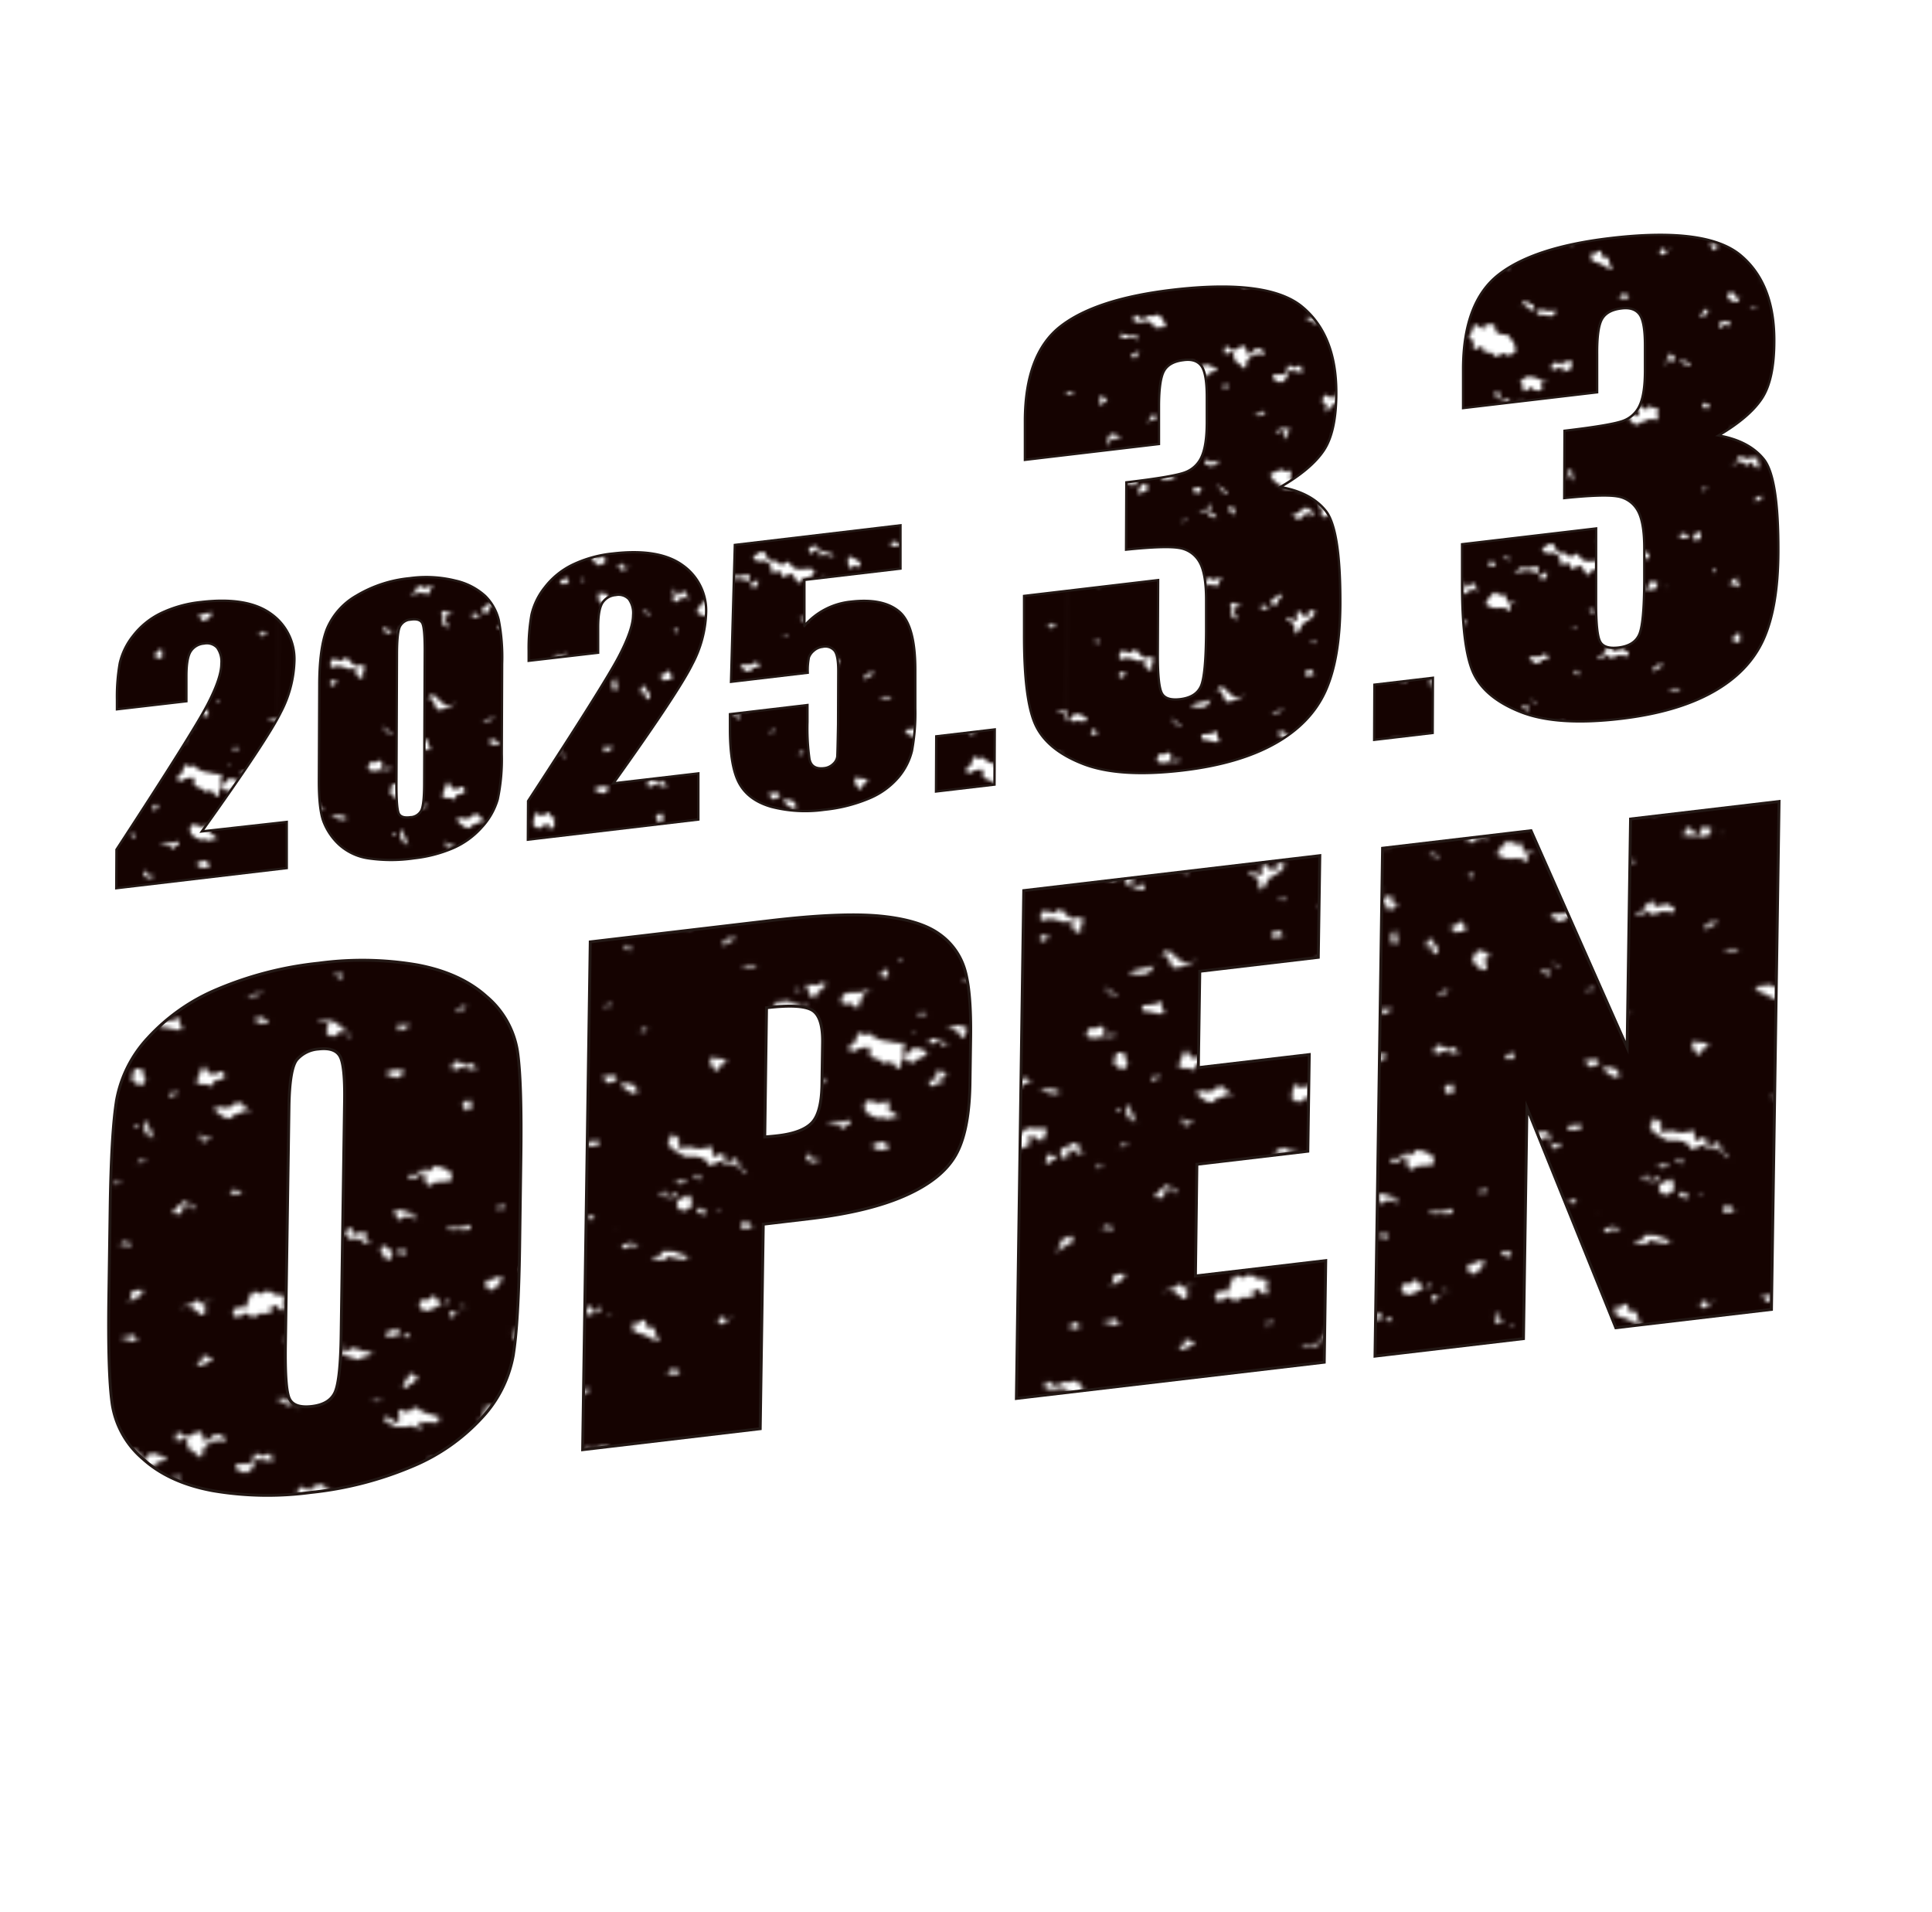 <svg xmlns="http://www.w3.org/2000/svg" xmlns:xlink="http://www.w3.org/1999/xlink" width="480" height="475" viewBox="0 0 480 475"><defs><pattern id="a" width="200" height="200" patternTransform="matrix(1.22, -0.02, -0.02, 1.06, -952.52, -1059.89)" patternUnits="userSpaceOnUse" viewBox="0 0 200 200"><rect width="200" height="200" style="fill:none"/><path d="M199.79,51.1a.58.58,0,0,0,.21.09v112a.59.59,0,0,0-.23-.06,2.71,2.71,0,0,0-1.44.7,3.28,3.28,0,0,1,1.67.24V200h-1.28c.2-.41,0-.77-.3-1.46-.18.65-.81.71-1.33,1a5.14,5.14,0,0,0-.76.49H0V164.07l.14,0a3.54,3.54,0,0,0,.36-.78,1,1,0,0,1-.5-.14v-112c.25,0,.33-.21.67-.24s.55.31.87.34.8-.25,1.15-.23a7,7,0,0,0,1.22.23C6.6,51,3,49,1.91,49.24,1.09,49.43.75,50.71,0,51V6.77A5.78,5.78,0,0,0,1.69,6.3C2.34,6.12,3,6,3,5.24c-.12-1.84-1.36-.45-2.17,0a1.2,1.2,0,0,1-.82.1V0H196.33a7.85,7.85,0,0,1-.77.53,1.47,1.47,0,0,0-.46,2.06c.61.77,1.1,0,1.48-.54A10.11,10.11,0,0,1,198.31.48a1.57,1.57,0,0,0,.41-.48H200V5.35c-.13,0-.24.08-.35.41s-.09.83.26,1l.08,0V51A.85.85,0,0,1,199.79,51.1Zm-4.67-25c.6.34,1.34-.46,1.86-.61-.77-.51-1.61.55-1.84-.81C194.91,25.25,194.54,25.79,195.11,26.11Zm-2.74,36.64c.66-.14.56.24.88.62s-.42.39.56.4a1.48,1.48,0,0,0,.71-.21c-1.06-.58-2.64-2.16-3.8-1.28C190.6,64.13,191.56,62.93,192.38,62.76Zm-4.31-5.92c.67.16,1.59-1,2-.06,0-.6-.68-.86-1.14-1.14C188.77,55.94,188.48,56.79,188.07,56.84Zm-.85,3.65a1.2,1.2,0,0,0,.75.14.71.71,0,0,0-.37-.36A.49.49,0,0,0,187.22,60.49Zm-3-17.29c.18.5.29.61.8.72-.08-.18-.28-.77-.57-.8Zm-5.05-22.64c.18,0,.52.49.62.62a2.5,2.5,0,0,1,.39.56q.13.58.55.13c.67-.12,1.86-.89,1.8-1.67,0-.49.25-.3-.27-.44-.18,0-.63.18-.79.22-.74.21-1.27.27-2,.47ZM182,45.77c-.48-.63-1.3.83-1.67,1.14a2.33,2.33,0,0,0,.7.42c.17.06.28,0,.39,0s.6.44.79.29C181.63,47.48,182.25,46.12,182,45.77ZM173.42,54c.31-2.18,1.7.75,2.63.43.34-.12.24-.75.29-1a3.81,3.81,0,0,1,.37-.89,6.63,6.63,0,0,1,.36-1.06c.29-.43.88-.61,1.29-.91-.53-.46-.87.08-1.36.23s-.79,0-1.24,0c-.23,0-.41.22-.65.23s-.45-.18-.66-.19a1.85,1.85,0,0,0-1.28.51A1.7,1.7,0,0,0,173.42,54Zm-3.08,27.8c1.08-.23,1.84-.73,2.46.34.23.4.32.83.7.58.63-.42.24-1.28,1.34-.55,0-.42.1-1.4-.43-1.49.09.08-.45.4-.54.46a5.43,5.43,0,0,0-1,0A2,2,0,0,0,170.34,81.77Zm3.93,35c-.23-.69-.48-1-.37-1.66,0-.31.51-1.12.3-1.41s-.91,0-1.33,0a2.23,2.23,0,0,1-1.74-.57c-.44.37-1.51.43-1.66,1.14-.07.33.35.7.67,1A6.24,6.24,0,0,0,174.26,116.8Zm-2.41,26c.44.07,1.53,0,1.78-.37C173.15,142.42,172,142.28,171.85,142.83Zm2.53-37.56c-.2-.83-1.16.07-1.54.13s-.7-.21-1.11-.13-.46.33-.84.51a1.06,1.06,0,0,0-.26.74c.35-.12,2.12-1.17,2.27-.55C173.33,105.51,173.87,105.57,174.38,105.28ZM170,29.54c-.62-.31-1,.93-1.61.77.35.38,0,1.17.39,1.5s1.21-.2,1.64-.36C169.75,31.08,170.65,29.87,170,29.54ZM166.29,90c1.18.57,1.51,1,2.53-.11-.68,0-2-.22-2.34-.83-.23-.4,0-1.47-.49-1.68C166.81,87.83,165.44,89.6,166.29,90Zm.19,50.29c.61-.14,1,.68,1.55.73.88.08.77-.81,1.36-1.22-1.28.11-1.27-.2-1.58-1.34-.55.3-1.28-.32-1.61.26A2.15,2.15,0,0,0,166.48,140.3Zm3-68.75c0-.17-.17-.7-.41-.73-.47-.07-.42.77-.88.66.24.16-.13.75-.19.87a4.54,4.54,0,0,0,.72-.07C169.3,72.1,169.5,72.1,169.47,71.56ZM167.4,16.18c.7.5,1.49.11,2,1,.29-.23.62-.38.77-.74-1,.41-.8-1.3-.88-1.88-.29.18-.58.37-.88.54C167.92,15.35,167.86,15.9,167.4,16.18Zm-1.82,33.57s.35.58.38.69,0,.47.15.69a7.24,7.24,0,0,0,1.07,1.16c.2-.82.17-1.1.84-1.69a12.86,12.86,0,0,0,1.45-1.67c-.25,0-.36-.46-.39-.61a9.38,9.38,0,0,1-1.47.67C166.89,49.37,165.2,48,165.57,49.75ZM163,12.86c.17.6.75.1,1-.11-.29-.29-.45-.5-.75-.36A.72.72,0,0,0,163,12.86Zm.36,36.67c0,.61.21,1.27.93.79C164,50.06,163.71,49.78,163.38,49.53ZM152,44.61c.41.25,1.06,0,1.51-.05.26,0,.49.09.76.06s.48-.28.84-.22l.07-.26a4.67,4.67,0,0,0-1.56-.17C153.14,44.06,152.56,44.74,152,44.61Zm-1.14-27.76a4,4,0,0,0,.47.27C151.4,16.83,151.13,16.76,150.89,16.85Zm-.84,20.51c-.34.22-2.65,1.66-1.59,1.91.7.17,1.33-1.37,2-1q0-.49,0-1Zm-4,28.3c.23,1.22.45,2.56,1.66,3.18a7.19,7.19,0,0,1,2-2.74C148.83,66,147.09,65.75,146,65.66ZM144.37,9.59c.6.26,1.74-1.59,2.06,0a1,1,0,0,0,.13-1.74c-.32-.3-2.08-1.41-2.56-1.23C143.72,6.94,143.82,9.36,144.37,9.59Zm-.94,7.54c-.09.35,3.23.2,3.63.3.83.21.93.46,1.56-.19a1.81,1.81,0,0,0,.48-1.64c-.44.17-1-.28-1.38-.22-.73.1-.59.46-.77,1.08-.25.86-.48.78-1.09.24-.3-.26-1-1.35-1.51-1.26C143.7,15.57,144,16.87,143.43,17.13Zm-2.65,69.64c-1.18.11-.46-1.41-.75-2.16-.13-.33-1.25-1.26-1.57-1-.11.09,0,.85-.22.75.29.32-.24.35-.29.55-.11.5-.17.1.07.71.46,1.21,1,1.46,2,2.12a5.63,5.63,0,0,0,1.54,1,8.75,8.75,0,0,0,1.07,0,4.87,4.87,0,0,1,2.29.4,7.79,7.79,0,0,1,1,.87c.19.21.36.76.61.88.65.31.86-.48,1.37-.76.92-.49,1.12.45,2.08.49.52,0,.82-.22,1.32,0s.48.65.9.77c.8.22,1,1.5,1.84,1.72-.09-.66-1-1.22-1.33-1.71a4,4,0,0,1-.59-1.39c-.54-1.61-1.37.45-2.31,0s.13-2.56-1.56-1.57c-1.22.71-1.22.37-1.32-.92-.13-1.72-.66-.79-1.89-.61a6.34,6.34,0,0,1-2.53-.35C141.67,86.31,141.54,86.71,140.78,86.78ZM151,126.9l.42-.5C150.63,126.35,151.16,126.6,151,126.9Zm-3.17-25.31c.1.08.6.54.81.42l.11-.21A1.56,1.56,0,0,0,147.86,101.59Zm-3.88-.93c.07.91.09,1.11.92,1.51s1,.3,1.05-.68A4,4,0,0,1,144,100.66Zm.79-6.38c-.44-.45-.22-1.43-.9-1.34C142.7,93.41,144.22,94.22,144.76,94.28Zm-3.45,44.93a3,3,0,0,0-1.44-.78c-.46,0-1,.68-1.28,1,.82.43,1.45.22,2.26.49C140.62,139.39,140.72,139.15,141.31,139.22Zm1.16-26.78c-.53-.64-1.52-.79-2.24-1.15a2.78,2.78,0,0,0-1.84-.39c-.14,0-.85-.1-1-.06-.51.2-.2.24-.5.68a3.11,3.11,0,0,1-2,1.07,4,4,0,0,1,.67.31c.72.45,1.39-.63,2.19.16.38-1.48,1-.8,2.06-.56S141.43,113.18,142.47,112.43Zm-4.68-14.16a12.29,12.29,0,0,1-.55-1.75,5.46,5.46,0,0,0-.78,1.23C136.91,97.88,137.35,98.1,137.79,98.27Zm5.44,1.77c-.64-.48-.3-1.94-.89-2.2-.89-.4-1.42,1.88-2.26.58-.21-.33-.21-1.19-.72-1.18s-.85,1-1.21,1.18c.62.22,1.39-.78,1.82-.08.25.41-.07,1.3,0,1.76a1.64,1.64,0,0,0,1.41,1.33C142,101.46,142.75,100.4,143.24,100Zm-3-4.81a2.84,2.84,0,0,0,1.83-1.18,4.74,4.74,0,0,1-2.53.27Zm.16-62a9.42,9.42,0,0,1-.89.39.45.45,0,0,1-.45-.12,1.47,1.47,0,0,1-.49.35c-.93,0-.75-.48-.85-1.27-.65-.15-1.65,1-1.84,1.47s0,.62-.4.93-.86.19-1,.42c-.47.62.37.75.84.38s.76-1.11,1.3-.9a.55.55,0,0,1,.25.37q0,.56.48.31a2.41,2.41,0,0,0,1.41-.25,2.43,2.43,0,0,1,2-.16c.67.22,1.37.4,1.2-.7-.09-.57,0-.31-.63-.57A5.46,5.46,0,0,1,140.44,33.26Zm-2.59-21.6a3.68,3.68,0,0,1-.53,1C137.76,12.45,138.63,12.12,137.85,11.66Zm-3.38-6.09c.51.06.85-.69,1.26-.84,1.54-.57.37,1.59,1.41,1.84.19-1,1.18-.47,1.91-.3.22.05.84.29,1.06.15.61-.39-.65-.67-.84-.79-.43-.25-1-.14-1.46-.33a5.34,5.34,0,0,1-1.44-1q-.22-.26-.41-.54-.22-.48-.57,0a11.25,11.25,0,0,1-1.42.2C134,4.4,133.74,5.48,134.48,5.57ZM119.82,6.84c.07.19.93.57,1.12.64.64.23,1.17-.15,1.8,0a3,3,0,0,1,1.46,1.16c.62,1.22-.51,2.53,1.49,1.77.83-.32,1-.16,1.32.64s.33.95,1.06.61c.54-.24.9-1,1.52-.6a6.73,6.73,0,0,1,1,1.3c.23.41.25,1.13,1,1,.39-.08.44-.35.64-.66.56-.88.66-.56,1.57-.68.65-.09,1.73-.91,1.48-1.67s-1.43-.68-2.07-.62c-1.49.14-2.63.38-3.72-.92-.46-.55-.37-1.18-1.19-.94-.41.12-1,.94-1.45.73s-.68-.75-1.14-.95-1,.05-1.49-.17-.61-.63-.83-.93-.3-.19-.39-.38,0-.49-.09-.62c-.56-.88-1.62-.42-2.3.19C120.33,6,119.67,6.45,119.82,6.84Zm13.76,16.68c-.21-.22-.36-.82-.6-.93a6.51,6.51,0,0,0-1.3.32,10.49,10.49,0,0,0,1.34.76A.55.55,0,0,0,133.58,23.52Zm-1.83,35.59c1.12.82.76-.45,1.72-.85A2.77,2.77,0,0,0,131.75,59.11ZM128.7,38.93c-.7.17-.1,1,.32,1.23l.38.09C129.37,39.81,129.45,38.74,128.7,38.93Zm-15,102.32.1-.07a2.08,2.08,0,0,1,.93-.06c.61.11.61.72,1.05,1.07s.92.26,1.39.48a8.45,8.45,0,0,1-.19-1.93c-.89,1-1.31-.17-2-.84-.4.34-.77,1-1.22,1.28C113.37,141.29,113.23,141.46,113.67,141.25Zm-.93,25.57a1.44,1.44,0,0,1,.92,1.35c.15-.26.14-.58.3-.82s.54-.4.69-.79c-.38.16-.78.59-1.23.37A1.09,1.09,0,0,0,112.74,166.82Zm4.48-49.18a8.14,8.14,0,0,1-1.12-1.92c-.31.36-.49,1.11-.93,1.32C115.8,117.25,116.53,117.79,117.22,117.64Zm.58-28.19c.2.22.48.81.81.86s.94-1,1.24-1.26c-.84-.26-.87,0-1.67.12s-.58.12-.77-.44.15-1.17,0-1.68-.86-.77-1.46-1-2.06,1.92-.93,2.17c.6.13,1.19-1,1.81-.64.3.18.25.76.37,1A2.51,2.51,0,0,0,117.8,89.45Zm-1.38-40c.72.15.52-.54.44-1.12l-.15.19c-.54.33-1.26-.53-1.84-.32A4.07,4.07,0,0,0,116.43,49.45ZM119,47.52c-.3-.15-1.36-1-1.72-.67C117.68,47,118.61,47.83,119,47.52Zm-1.61,95.34c.57.53.93.54,1.28,1.35.67-.48.71-.34,1.46-.22q.31.35.54.09a.34.34,0,0,1,.24-.12,1,1,0,0,1,.65.4,2.64,2.64,0,0,0,1.17-1.83c-.21.12-.63.4-.91.3s-.9,0-1.32,0-.88-.29-1.32-.35C118.48,142.34,118.11,142.85,117.43,142.86ZM120.77,103c.41.4,1.24-.64,1.65-.24a.83.83,0,0,1,.06.66c.77-.37.91-1.42-.14-1.32C121.85,102.14,121.31,103.25,120.77,103Zm.57-17.19c.35.32,1.3.09,1.75,0,.67-.19,1-.38.74-1.17-.71.18-1.49,0-2.15.18C121.21,84.92,120.89,85.4,121.34,85.81Zm1.53,39.64c.54-.18.32-.64.93-.71.34,0,.61.25.89.35,0-.35.08-1.61-.39-1.78,0,.62.09,1.42-.6,1.27-.47-.1-1-1-1.32-1.35-.44.47-.88.91-.65,1.62q-.22.63.45.49A1.5,1.5,0,0,0,122.87,125.46ZM125.39,53s.17-.91.24-.87c-.48.3-.77.81-1.24,1.13C125.08,53.65,125.15,53.55,125.39,53Zm.22,18.18c.51.09,1.29-.67,1.71-.91a1.89,1.89,0,0,0-.69-.77c-.7-.34-.16-.14-.69.1-.34.15-.89-.32-1.15-.48C124.53,69.74,124.62,71,125.6,71.14Zm.61,54.32a.88.88,0,0,0,.92.07A1.25,1.25,0,0,0,126.21,125.46Zm1.65-20.06c0-.07-.7.13-.79.2A6.68,6.68,0,0,0,127.86,105.39Zm-8.7-92c.19.35.46,1.39,1,1.24.26-.07.79-1,.87-1.2C121.66,11.65,119.67,13.44,119.16,13.43Zm-1.07,21.8a8.17,8.17,0,0,1-1.26-.22c.07.75,1.3,2.07,2.16,2,.56-.06.66-.75,1.1-1s.93,0,1.48.07c-.1-.55-.06-1.48-.72-1.56s-1,.83-1.55.66C118.89,35,118.5,35.24,118.09,35.23Zm-5.39-22.89c.87.44,1.83.06,2.7-.1a5.8,5.8,0,0,1,3.47.79c-.09-.47.09-1.44-.17-1.85s-.64-.14-1.18.06a4.57,4.57,0,0,1-1.86.21c-.21,0-.73-.26-.94-.22a3.31,3.31,0,0,0-1,.7A3.12,3.12,0,0,1,112.71,12.34Zm-2.87-3.66c.48.08.92.44,1.4.5.08,0,1-.06.46-.27S110.42,8.1,109.83,8.68Zm-1.67,1.74c-.6-.54-1.48-1.6-1.71-.35C106.14,11.68,107.52,10.88,108.16,10.41ZM105.4,20.88a14.9,14.9,0,0,0,2,1.11,9,9,0,0,0,1.56.08c.47,0,1.07-.22,1.52,0s.7.71,1.07,1c.85-1.11-.59-3.23,1.65-1.88-.08-1.44-1.62-.05-2.16-.92s.33-1.69-1.08-1.7c-.64,0-.8.22-1.35-.28s-.45-.72-1.11-.12a7.13,7.13,0,0,0-1.08,1.21c-.25.38-.29.94-.63,1.25Zm2,107.26c-.69.45-.39,1.59-.23,2.22.29,1.09.64.8,1.44.16-.34-.24-.51-.6-.9-.79S107.46,128.56,107.41,128.14Zm2.36-12.76a.62.62,0,0,0,.09-1c-.57-.57-2.75-.21-1.37.61C108.8,115.12,109.44,115.57,109.77,115.38Zm-.86-46.26c1.14.1,1-1.2,1.12-1.88a5.39,5.39,0,0,1-.81.71c-.39.23-.8-.06-1.15-.2C108.42,68.25,108.11,69,108.91,69.12Zm-.55,44.28c.1,0,.12.12.1.22C108.52,113.53,108.52,113.44,108.36,113.4Zm1.53,17.83c.2.48.4.42.76.76a1.07,1.07,0,0,1,.17-.54,1.08,1.08,0,0,1-.7-.11Zm-4.82-31.15c-.55-.65-.29-.67-1-.54s-.76.3-.71.87C103.87,100.2,104.49,100.31,105.07,100.08Zm-2,16.53a1.73,1.73,0,0,1-.43.24c-.16,0-.43-.17-.46-.16a1.92,1.92,0,0,0-1,1.06c.4,1,.73,2.1,2.06,1.15.28-.2.35-.61.53-.87.33-.47.7-.64.72-1.18C104.54,115.46,103.63,116.29,103,116.61Zm-1.25-72.79c-.5.5-.36,1.62-.95,2.07.81.46,1.12,1.26,1.75,1.83.46.42,1.12.58,1.34-.07.15-.47-.32-1.19-.35-1.68-.06-.88.3-.78,1.15-1C104,44.37,102.84,42.77,101.79,43.82Zm-1.34-18.37c-.34-.07-.32,0-.67.3a2.74,2.74,0,0,0,.83.66C101.06,26.07,101,25.57,100.44,25.45Zm-1.13-10.1c1.13-.11-.36,2.53.68,2.82.67.19,1.41-1,2-1.1s1.87.66,1.87-.27a.41.41,0,0,1-.44.09c-1-.12-.28-2.26-1.6-1.34-.29.2-.67,1-1.1.92s-.65-1.43-.78-1.79C99.69,14.87,99.42,15,99.31,15.35Zm-3,22.89c.82-.1.9.31.88,1A2.42,2.42,0,0,1,98.59,39c.42,0,.65.09.8-.31.27-.73-.52-1.95-1-2.34-.09.26-.19.71-.45.86C97.36,37.52,96.59,37.6,96.27,38.24Zm-2,15c.25.16.09.68.15.9.29-.29,2.17-1.33,1.61-1.59S94.85,53.54,94.25,53.25ZM93.82,66c-.29.38-.37,1.4.29,1.51.4.07.83-.45,1.23-.49a7.16,7.16,0,0,1,1.57.2,8.58,8.58,0,0,1,1.51.59,4.9,4.9,0,0,0-.47-1.53c-.48-.36-.8.11-1.3.18C95.67,66.61,94.77,64.75,93.82,66Zm3.08,57.53.19-.17c0-.35,0-.83-.42-.89A2.15,2.15,0,0,0,96.9,123.52ZM96,159.67l-.19-.13c.22.77.29,1,1,1.34C97,160.31,96.54,159.92,96,159.67Zm1.84-54.51a4.14,4.14,0,0,0-.06-1.27c-.62.06-1.09.55-1.74.61a6.84,6.84,0,0,1-2.62-.25c-.21,1.46,1.77.59,2.55.83C96.62,105.27,97.23,104.93,97.88,105.16Zm-3.79,21c.48-.35.55-1.05,1-1.4a5.15,5.15,0,0,1,.63-.37c-.74-.26-1.31-.65-1.6.14C94,125,94.47,125.72,94.09,126.15Zm-.3-4.69c-.51.12-.8.64-1.29.8.37-.06,1.05.09,1.34-.24A.65.65,0,0,0,93.79,121.46Zm3.52-46.71c-.58-.29-1.09.56-1.62.66.53.13.47,1,.74,1.39.66.86.67-.24,1.43-.1C97.2,76.28,98,75.11,97.31,74.75Zm-5.58-54.1c.56-.25,1,.65,1.48.82a1.66,1.66,0,0,0,.73,0C93.57,21,92.13,19.94,91.73,20.66Zm-.21,21.74c1.43-.47,1,0,1.34,1s1,1.08,1.12,0c.06-.78-.35-1.08-.77-1.7-.18-.27-.64-1.3-1-1.22S91.59,42.09,91.51,42.39Zm-3.2,48.08c-.61.28-.72,1-1.26,1.34-.35.2-.69.06-1.07.07s-1.08,0-.7.6a.87.87,0,0,0,.92.36c1.26-.24,2.28-2.49,2.33-.05,0,.59.36,1.73,1,1.75.36,0,.72-.62,1.05-.75a12,12,0,0,1,2-.12c.3-.05,1.18-.11,1.38-.39a4.81,4.81,0,0,0-.12-1.38C93.51,90.83,92,90.55,91,90S89.14,92.73,88.31,90.47ZM81.75,28.29a6.56,6.56,0,0,1-.7,2.61c1.34-.07,1.9.92,2.34,2.06.62,1.64,1.89-.27,2.38-1-1.85.82-.86-.51-1.45-1.42s-1.36.77-2.13.4S82.72,28.59,81.75,28.29ZM82.26,100c.61.52.37,2.1,1,2.37.41.19.93-.55,1.26-.69s.84.11,1,.05c.43-.18,1.23.73,1.56.93a2.84,2.84,0,0,0-1.72-1.89A9.93,9.93,0,0,0,82.26,100Zm2.5-43.27c-.75-.11-1.62.19-2.35-.07-.17.69.19,1,.46,1.58C83.19,57.89,84.8,57.24,84.76,56.78Zm1-15.61c.09-.22-.19-.58-.25-.77a4.51,4.51,0,0,1-.1-1.77c-1,.23-.89.42-.92,1.34,0,.39-.23,1.31.24,1.54C85,41.62,85.69,41.44,85.8,41.17ZM80.26,67a5.74,5.74,0,0,0,.4,1.61c.22.28.35.07.72.17s.7.46,1.14.33A3.6,3.6,0,0,0,84,67.61c-.94,0-1.58-.56-2.5-.23C80.84,67.63,80.39,68,80.26,67Zm1.36,61.31c-.15.62-.68,1.6.2,1.67.35,0,.63-.33,1-.38a2.17,2.17,0,0,1,.9.14c-.18-.42.18-1.52-.29-1.77S82.27,128.85,81.62,128.33Zm2.71-17.57c.75-.26.24-.95.1-1.52a10,10,0,0,1-1.43.53C83.26,110,83.94,110.9,84.34,110.76Zm.08,19a5.22,5.22,0,0,1,1.69.55,5.57,5.57,0,0,0-.54-1.25C85.18,129.29,84.81,129.55,84.41,129.76Zm1.09,12.06c.49-.18.89-1.36,1.54-.92-.05-.65.36-.84.85-1.18-.44-.33-1.3-1.38-1.84-1-.26.2-.18.75-.31,1s-.36.46-.52.74C84.9,141.07,84.46,142.21,85.51,141.82Zm2.77-18.46c.72.74.92.74,1.76.33a6.54,6.54,0,0,0,2.08-1.25l.33-.16c-.6.14-.63-.49-.83-.84s-.67-.67-.71-1.12c-.54.15-.69.62-1.11.91-.58.4-.64.08-1.26.15s-.48.2-.6.77S87.8,122.86,88.28,123.36ZM85.65,8.66s.58.7.48.64c1.53.88,1.72-.91,2.74-1.22-1.18.35-2,1.91-2.28-.36C86.06,8,85.44,8.07,85.65,8.66Zm-3.16,7.15a4.82,4.82,0,0,0-2.12,0c.47.37.15,1.35.42,1.84a4.13,4.13,0,0,0,1.47,1.28c1.19.63,1.09,0,1.78-.72a3.29,3.29,0,0,1,2-.88c-.34-1.76-1.64.53-2.38.19S83.18,16.11,82.49,15.81ZM78.7,6.17c.17.57.9,1.14,1.33,1.55a2.79,2.79,0,0,1,.68.59L81,8.1a4.22,4.22,0,0,0,1.28-.78c.2-.22,0-1-.18-1.16-.34-.49-.09-.35-.66-.24-.27,0-.49.35-.79.35-.48,0-.78-.42-1.13-.68C79.52,6.16,79.23,6.27,78.7,6.17Zm-1.38,29a6.05,6.05,0,0,0,.72-.09c.53-.11.88.73,1.34.68s.49-.63.56-1.18c-.51,0-1.19-.62-1.58-.56C78.25,34,77.43,35,77.31,35.16Zm-.8-23.6a2.09,2.09,0,0,1,0,.91,1.14,1.14,0,0,1,.49.1C77.07,12.08,77.08,11.67,76.52,11.56Zm-4.8,94c-.32.08-2.27-.1-1,.64.82.49,1.07-.58,1.77-.7,1-.18.64,1,.88,1.58,1.66-.74,1.83-.51,3,.54.29.25.64.71,1,.31s-.44-.63-.6-1c-.37-.77.28-2.29-1.06-1.72-.48.2-.83.71-1.34.37s-.22-1.16-.75-1.38S72.31,105.39,71.72,105.54ZM70.9,13.06c0,.06,2.31-.15,2.2.12.14-.35-.28-.76-.38-1.06s0-1-.22-1.27c-.24,1.3-.43.64-1.17,1.17C71.12,12.16,70.72,12.83,70.9,13.06ZM69.75,32.51c.22.3.92,0,1.22.09a4.23,4.23,0,0,1,1.23.58,7.38,7.38,0,0,1,.57-1.66c-.36.18-.73.3-1.08.51C71.55,32.11,69,31.47,69.75,32.51ZM69.5,44.15a3.85,3.85,0,0,0,1.2,1.95c.1-.52-.21-1.11,0-1.61C70.27,44.46,69.91,44.22,69.5,44.15ZM66.29,55.7c.76.52,2-.68,1.88.71-.07,1.17-.84,2.06.67,2.71,1,.42,1.32-1,2.24-1.12,1.08-.11.84,1.77,1.74,2-.47-.48-.43-1.32-.88-1.86-.59-.71-1.43-1.4-2.08-2.07a4.79,4.79,0,0,0-1.62-.61C67.71,55.32,66.65,55,66.29,55.7ZM64.83,77.47a3.49,3.49,0,0,0,1.27.87c.67,0,1.25-.86,1.83-1.09,1-.39.76.44.74,1.3.8-.37,1.36-.06,1.44-1.07,0-.26-.28-1.68.28-1.57a6.68,6.68,0,0,1-1.06-.71c-.31-.33-.25-.76-.71-1C68,73.87,67.53,75,67,75c-.81,0-.93-1-1.73-1.22a2.7,2.7,0,0,1,.13,1c-.08.27-.37.26-.39.32a7.8,7.8,0,0,0-.17,1.35A1.56,1.56,0,0,0,64.83,77.47Zm0,91.81c.61-1,2-2.76,3.27-2.7.57,0,1.85,1.44,2.35.95.22-.22,0-1.42-.09-1.66-.15-.41,0-.22-.32-.5s-.56-.43-.81-.68c-.62-.62-.69-.59-1.48-.33a5,5,0,0,0-.84.31c-.2.18-.14.56-.43.78-.52.39-1.48-.79-2-.74-.86.07-.4,1.16-1,1.6.46.29,1.07.7,1.22,1.22S64.33,168.89,64.79,169.28ZM63.48,145c.43-.46.9,0,1.4-.08s.7-.55.08-.81a1.76,1.76,0,0,0-.92.2c-.11.06-.34.31-.44.34a2.17,2.17,0,0,1-2.19-.27L61,144q-.24-.42-.62-.09c-.64-.09-.43-.27-1.06.2.28.33,1,.46,1.3.74s.56.68,1.13.61c.36,0,.81-.61,1.21-.41s.23,1.35.24,1.66C63.43,146.26,63.14,145.36,63.48,145Zm-2.77-13.57c.38-.17.18-.66.33-.94a1.05,1.05,0,0,1,.77-.59c-.13-.09-.69-.54-.92-.4C60.32,129.83,61.28,131.09,60.71,131.43Zm.73-91.91a2.19,2.19,0,0,1,.8,0c0-.92-.71-2-1.77-1.16a.73.73,0,0,0-.08,1.22C60.72,39.87,60.91,39.64,61.44,39.52Zm3.43,62.55q0-.28,0-.56c-.49-.11-1.36-1.11-1.88-.81C63.63,101.58,64,101.58,64.86,102.07Zm-3.61-11.7a5.87,5.87,0,0,0,5.11-.62C63.13,90.16,64,87.37,61.25,90.37Zm1.33-60a3.5,3.5,0,0,0-1.23,0c.18.11.79.94,1,.69A1.59,1.59,0,0,0,62.58,30.36Zm-7.35-5.7c.78-.06,1.81,1.14,2,1.83.11.51-.12,2.8,1,1.34a15.08,15.08,0,0,0,.74-1.42,2.18,2.18,0,0,1,.91-1.1,8.73,8.73,0,0,0,1.69-1.22c.46-.45.62-1,1.05-1.48-.45,0-1.12-.68-1.59-.41s-.3.87-.41,1.2c-.38,1.06-.77.53-1.38-.13-.47-.5-1-1.46-1.42-.6-.21.45.25,2.07-.32,2.29-.41.16-1.07-.63-1.37-.8C55.31,23.71,55.45,23.95,55.22,24.66Zm-.22,30c-.24-.13-1.18-.44-1.43-.19a1.14,1.14,0,0,0-.06.89c.18.34.29.21.68.35a2.21,2.21,0,0,0,1.86.11C55.64,55.48,55.49,55,55,54.69Zm-3.34-5.22c1,.66,2.86-.45,2.87-1.49C54.16,48.89,52.47,49.09,51.66,49.47ZM51.72,21A1.91,1.91,0,0,0,53,19.6,5.59,5.59,0,0,1,54.15,18c-.62-.44-.7-.12-1.26.29a11.65,11.65,0,0,0-1.46.86C51.09,19.48,51.66,20.59,51.72,21Zm-3,.69c.36,0,.66.16.9.11s.81-.39,1.2-.49c-.28-.11-1.62-.92-1.95-.6S48.74,21.43,48.74,21.68ZM47.38,75.53c-.6.16-1.18-.6-1.68-.19s0,1,.38,1.34c.59.48,1.68,1.58,2.46,1.35.4-.12.68-.69,1-.9a4.24,4.24,0,0,1,1-.31c.34-.12.82-.64,1.22-.5s.4.17.79-.14.08-.06-.33-.18c-.59-.17-.69-.78-1.11-1.16a2.43,2.43,0,0,0-1.1-.57c-.39,0-.28.13-.58.39s-.27.45-.6.62A8.47,8.47,0,0,1,47.38,75.53Zm-5.83,47.12c.79-.41,1.87,2.09,2.54,1.17a3.05,3.05,0,0,0,0-1.89c-.15-.27-1.19-1.42-1.54-1.35s-1,.65-1.5.87-1.28.34-1.57.87C40.32,122.07,42.09,120.89,41.55,122.65ZM39,98.69c.1-.24.07-.18.3-.27.72-.27,2.81,1.74,2.61,0-.47.11-1.16.5-1.54.11-.23-.23,0-1.22-.33-1.33s-1.4.94-1.64,1.18c-.39.39-.5.75-1.12.84.3.79.71,1.62,1.6.76q.58-.06.23-.56A2.56,2.56,0,0,1,39,98.69Zm.61,62.95c-.37.13-.13-.23-.4-.24s-.72.52-1,.75a1.18,1.18,0,0,0,.45.29c.39.11.8.09,1.2.16C39.79,162.47,39.31,161.84,39.59,161.64Zm-6.53-.91c.44-.38.74-1,1.17-1.43s.67-.88,1.43-1.09c1-.27,1.95-.35.6-1.09-.67-.37-1.41-.58-2.09-.92-.84-.42-1.5,1.9-2.37,1.68a3,3,0,0,1,1.06,1.3C33,159.65,32.73,160.33,33.06,160.73Zm-.93,16.62a4.68,4.68,0,0,0-1.07.86C32,178,32.62,179.08,32.13,177.36Zm-3.61-57.17c-.09.82,2-.6,2.25-.86.48-.43,1.11-1.55.07-1.49a7.19,7.19,0,0,0-1.76.58c-.25.3,0,.74,0,1.06A.67.67,0,0,1,29,120,1.08,1.08,0,0,1,28.52,120.19Zm0-13.32c-.48-.23-.62-.4-1.05-.29a.8.8,0,0,0-.74.9c.76-.28.92,0,1.69,0S29.14,107.18,28.48,106.86Zm1.63-27.52c-.36-.16-.54.18-.84-.21A1.39,1.39,0,0,0,29,80C29.38,80,29.88,79.53,30.11,79.34Zm1.38,8.57-.63-.72a7,7,0,0,0-1.16,1.15A3.88,3.88,0,0,1,31.49,87.91Zm.34-6.43a4.36,4.36,0,0,1,1.24,1.15c0-.55-1.67-4.42-2.06-4.54C31,78.79,31,81,31.83,81.48Zm6.74-24.92c-.67.32-.64-1.61-.81-1.93-.61-1.17-1,.51-1.87.31-.58-.13-1.36.16-2,.09,0,.95.21,1,.72,1.71C34.74,55.77,38.61,58.15,38.57,56.56ZM36.7,71.7c-.31.13-1,.7-.36.93s1.2-.74,1.6-.91A2.58,2.58,0,0,0,36.7,71.7Zm-.42-26.09c-1.47,1-4.12.64-5.33,2,.81-.26,1.74.28,2.56.2C35.4,47.64,35.2,47.48,36.28,45.61Zm-2,137.16a12,12,0,0,0,1.38.61,2.21,2.21,0,0,0,1.32-.57c.64-.47.53-.23.5-1a3.7,3.7,0,0,1-1.82.47c-.36-.07-.85-.66-1.21-.58C33.87,181.78,33.92,182.49,34.27,182.77ZM44.94,82.15c-1.3,1-1.57-.13-2.8-.58.53.5.62,1.4,1,2a12.33,12.33,0,0,1,1.52-.91A.58.58,0,0,0,44.94,82.15Zm-.06,38.09a13.46,13.46,0,0,1-.33,1.39c.25-.24.4-.55.65-.79A2,2,0,0,1,44.88,120.23ZM42.7,135.51c.81.61.69.47,1.57.06a21,21,0,0,0,1.8-1.16c-.17.1-1.39-1.05-2-.78s-.13.32-.26.78S43.06,135.17,42.7,135.51Zm2.14-67.83a3.64,3.64,0,0,1-1.18-.86c-.21-.24-.31-1-.53-1.1-.38-.25-.57,1-.75,1.4a4.66,4.66,0,0,0-.44,1c-.1.42-.08,1-.65,1,.42.21.67.66,1.12.82,0,0,.77,0,.9,0,.33,0,.63.2.91.24q.18.5.42.18a1.81,1.81,0,0,0,.24-.43c.56-1,.48-.89,1.59-1.11.65-.13.75-.09.79-.59a1.77,1.77,0,0,0-.43-1.19C46.29,66.75,45.44,67.78,44.85,67.68ZM41.14,21.5a7.34,7.34,0,0,0,0,1.55c.1.32,1.06,1.74,1.42,1.22.2-.29-.23-.93-.35-1.18s-.64-1-.52-1.32c.18-.54,1.08-.49,1.43-.91a1.89,1.89,0,0,1,.91-.41c-.35-.2-.57.14-.95.12a1.94,1.94,0,0,1-.71-.25c-.57-.25-.84-.64-1.28-.1S41.1,21,41.14,21.5ZM37.57,43.74c1.62-1.64,1.81,2.18,2.56,2.55s4.26-.93,4.5-1.7c-2,1.08-2.5.72-4-.79S38.72,41.48,37.57,43.74ZM32.84,15.15c1.32.71,2.26-.48,3.57,0,.54.19.81.54,1.26.07s.18-1.09.66-1.29a.89.89,0,0,0,.35-.58,12.64,12.64,0,0,0-1.31.08c-.17,0-.48.29-.71.32-.56.07-1-.61-1.51-.54s-.54.68-.77,1.14C34,15,33.61,14.95,32.84,15.15Zm-.32-5.34c-.26.12-.77-.17-1-.27C30.44,9.72,32,10.74,32.51,9.81ZM29.87,25a2.45,2.45,0,0,0,1.6,2.29,12.51,12.51,0,0,0,1.36.56c.43.13.71,0,1.17.18-.15-.86,0-1.56-1-1.31-.47.12-1,.86-1.46.38s0-1.38-.09-1.82C31.3,24.19,30.7,24.75,29.87,25ZM28.76,66.29c-.06.12.25,1.32-.1,1.27.2.2-.46.05-.5.11s.42,1,.45,1a3.48,3.48,0,0,0,1.15,1.09c.6.34.12.54.7.08.34-.27.56-.91.86-1.25-.68-.17-.44-1.92-.94-2.35S28.91,66,28.76,66.29ZM29,53c-.65-.32-2.35-2.52-2.74-2.24A9.71,9.71,0,0,0,28.47,53Zm-2.76-28a3.75,3.75,0,0,0,1.14.78c.51.06.88-.53,1.17-.86-.69,0-.65.22-1.34-.24-.26-.17-.67-.43-.86-.53.31.2-.2.29-.22.42C26.08,24.9,26,24.54,26.22,24.94ZM22.4,61.83c.68.3,1.28.88,2.11.71.43-.09.53-.29,1.08-.22,1,.11,1.93-.12,2.87,0-.38-.16.13-.61-.23-.81s-.7.27-.91.39c-.79.44-1,.54-1.11-.45,0-.72.29-1.76-.66-1.66-.39,0-.73.41-1.15.46A5.26,5.26,0,0,1,23,60.19c-.07.39.11,1.06-.2,1.37Zm3.12,30.34c-.2,0-.23-.47-.53-.26.7-.19.67,3,1.37.08C25.73,92.41,26,92.27,25.52,92.17Zm-3,54.2c.46-.37.91-.59,1.36-.07,0-.69-1.26-3.25-2-3.47-.47-.15-1.06.29-1.52.33s-1.43-.31-1.74.08.28.93-.55.8c-.46-.07-.93-.65-1.33-.88s-.6-.46-1-.13c-.14.13-.14.82-.12,1,.08.45,0,.39.58.65a7,7,0,0,0,1.73,0c.39,0,.8-.26,1.19-.23a3.16,3.16,0,0,1,1.42,1c.34.35.39.94.75,1.25C21.61,145.72,21.91,145.55,22.48,146.37Zm-1.54,22.86c-.09,0-1.54,2.18-1.57,2.16.41.12.81-.36,1.15-.49a6.67,6.67,0,0,1,1.38-.2C21.34,170.66,21.51,169.21,20.94,169.23Zm-5.88-20.72c.54,0,1.33,1.16,1.82.64-.42-.23-.36-.68-.69-.95s-.61-.19-1.11-.15-2.12.13-2.43-.49c-.29.39-.15.95-.45,1.33.5-.1,1,.2,1.49.13S14.59,148.5,15.06,148.51Zm-.23,30.1a.61.61,0,0,0-.18.47c.27,0,.75-.07,1,0C15.51,178.91,15.09,178.44,14.83,178.61Zm-5.67-2.45c.42.24.33,1.14.53,1.53.55-.63-.11-1.37.77-1.8.62-.31,1.56.07,2.15-.35a3.7,3.7,0,0,0-1.78-1c-.74-.1-.93.21-1.45.68C9.59,175.63,9.8,176.1,9.16,176.16Zm4.12-102c.56.32,2.41,1.54,3.28,1.26-.07,0,1.37-.14.69-.59C16.15,74.13,14.51,74.29,13.28,74.18Zm.2-34.59c.44-.08,1.13-1,1.6-.74A18.87,18.87,0,0,0,13,38.1C12.94,38.78,12.61,39.74,13.48,39.59ZM18,111.84a1.1,1.1,0,0,1-.72,0c-.05,1.07,1.3,0,1.59-.31A5.25,5.25,0,0,1,21,110.09a12.16,12.16,0,0,1-.85-1.41c-.56.54-1.61.75-1.91,1.47C18.08,110.56,18.43,111.58,18,111.84Zm-2.71-22.1c-.38.27-.16,1.32-.5,1.75a.94.94,0,0,1,.76.42c.23-.29.39-.72.72-.91s.7-.33,1-.51C16.79,90.25,15.78,89.37,15.26,89.74Zm7.14,40.69c-.17-.45-.12-1.15-.67-1.28s-1.32.55-1.46,1.08l.89.37C21.52,130.74,22,130.48,22.4,130.43Zm-.49-41.49c-.52-.22-.28-1.16-.56-1.55-.63-.88-1.28,0-2,.36s-1.37.32-1.48,1.17c-.09.66.13,1.86,1,1.63,1.1-.27-.09-2.24,1.14-2,.69.13,2.56,2.43,2.19.34ZM13,34.54c.34.47,1.13-.14,1.56-.16a5.52,5.52,0,0,1,2.25.54c1,.46,1,.29,2,.23s.57.49.67,1.26c.07.55.1.57.57.9.19.13.67.59.95.45s.14-1,.14-1.28c0-.91.2-.86.67-1.62-.45-.27-.65-.62-1.15-.66s-.81.33-1.27.2c-.92-.25-1.39-1.19-2-1.8-.77-.83-1,.12-1.86.38s-.64-.29-1.23-.44c-.15,0-.37.25-.59.19a2.56,2.56,0,0,1-.71-.36C13.12,32.89,12.68,34.1,13,34.54ZM6.48,74.86c-.27-.16-.82-.7-1.16-.59-.84.27,0,.76.32.93a4.63,4.63,0,0,0,1.62.71c.53,0,.66-.29,1-.79.59-.94,2.24-3,3.5-2.31-.26-.28-1.06-1.23-1.43-1.27a4.33,4.33,0,0,0-1.37.52c-.45.44,0,1.47-.56,1.8C7.34,74.51,8,75.75,6.48,74.86Zm1.31-20.2c-.2-.14-.61-1-1-1.19-.62-.26-.71.2-.8.53C5.56,55.63,7.19,54.23,7.79,54.65ZM7.09,30.76c.39-.13.29-1.15.32-1.53C6.43,29.22,6.81,30.11,7.09,30.76ZM5,14.66c-.1.68,1.05-.2,1.29-.28.84-.29,1,.14.85,1,1.09-.23.11-1.17-.42-1.46C6,13.49,5.34,13.95,5,14.66ZM3.61,70c.8.46,1.8,1.95,2.37.72,0,0,.48-1.22.49-1.2a1.28,1.28,0,0,0-1-.61s-.63.79-.69.83C4.41,70,4,69.88,3.61,70ZM.24,104.73c.43.26.15,1.17.1,1.54a8.85,8.85,0,0,0,1.06-.49C2.15,105,.62,104.78.24,104.73Zm3.17,77.68c-.42-.07-.73-.18-1,.28C2.67,183,3.23,182.52,3.41,182.41Zm1.82-62.08a1.3,1.3,0,0,0,.45-1.71c-.37-.48-.6-.09-1.1.11a14.16,14.16,0,0,1-1.47.33c-.32,1.08-.58,1.36.25,2.15C3.86,120.43,4.5,120.71,5.23,120.33Zm.29,61.38a1.64,1.64,0,0,0-1.36.37c1,0-.07,2.58.75,2.66a7.93,7.93,0,0,0,1-2.37C6,181.85,6.23,181.82,5.52,181.71ZM7.8,88.83A10.38,10.38,0,0,0,9.88,88c.79-.31,1.43-.16,1.61-1,.1-.46-.43-1.52.15-1.77.81-.35,1.88,1.76,2.68.95.23-.24.09-.85.19-1.15s.51-.68.49-1c-.08-.87-1.58-.48-2.16-.52a14.26,14.26,0,0,0-1.54-.16c-.84,0-.13-.07-.66.33-.83.63-1.33,1.52-2.53,1.63-.54.05-1.3-.52-1.78-.27s-.16,1.27-.48,1.69C5,87.9,4.23,85.18,3.33,85.45c-.49.14-.21,1.11-.18,1.48.06.69,0,.65.47,1a12.3,12.3,0,0,0,1.66.91A6.12,6.12,0,0,0,7.8,88.83Zm1.39,76.74c-.56-.44-1.72-2-2-.64.24.67,0,1.62.38,2.22C7.5,166.58,8.7,165.8,9.19,165.57Zm1.68,25.78c.16,0-1.33-.8-1.51-.83-.35-.07-.6-.11-.88.15s-.17.48,0,1,.28,1.49.88,1.31S10.14,191.56,10.87,191.35Zm5.72-4.41c-.54-.47-1,.21-1.51.18-.71,0-.79-.84-1.34-1.13,0,.9,0,1.22-.93,1.19a14.43,14.43,0,0,1-2.16-.07c-.07,1.18.75.6,1.38.42a4.34,4.34,0,0,1,2.18.18,3.42,3.42,0,0,0,2,.54A.75.75,0,0,0,16.59,186.94Zm.75-34.61c-.48.09-.83.47-1.27.63-.82.31-.85.05-.8,1C16.78,155.07,16.39,152.91,17.34,152.33Zm2.16,36.36c-.07-.75-.22-1-1-.68a1.77,1.77,0,0,0-1.12,1.86c0,.27-.05.58.23.76s.31-.26.67-.45,1.1-.27,1.23-.6A3.81,3.81,0,0,0,19.51,188.69Zm6.88-2.34c.12-.74-2-.9-1.78-2.16-.53.05-.74.33-1.27.07-.36-.17-.65-.81-1.1-.76-.69.06-.84,1.64-1.55,1.5-.52-.1-.73-1.63-.94-2-.58-1-1,.08-1.11.88s0,.81.55,1.22c.28.2.75.55,1.09.51.75-.1,1-1.23,1.68-1.47,1.06-.38.56,1,.73,1.53.09.29,1.1,1.67,1.47,1.51C24.15,186.51,26.27,187,26.38,186.36Zm-.48-11.12a1.26,1.26,0,0,0,.21-1.09l-1,.15-.22.45A9,9,0,0,1,25.91,175.24Zm1.5-8.62c-.41-.26-.5-.87-.84-1.16a4.63,4.63,0,0,0-1.3-.59c-.56-.07-.89.27-.92.89s-.15.23.23.54a1.65,1.65,0,0,0,.7.26C26,166.66,26.7,166.49,27.41,166.62Zm3-36.66c0-.54-.49-1.48-1-1.52-.37,0-1.3.76-1.57.18a4.6,4.6,0,0,0-.42.78C28.5,129.21,29.39,130.09,30.44,130Zm-2.29,26.72a5.62,5.62,0,0,1,3.53,1.13c-.29-.28,0-.7-.07-1,0-.48.06-.25-.17-.59a4.8,4.8,0,0,0-1-.79c-1.22-.88-.77.62-1.66,1Zm1.59,41a1.58,1.58,0,0,0-.74-.05l-.76.69C28.54,198.19,29.65,198,29.75,197.66Zm3.59-8.13c-.37-.35-.47-.54-.9-.56s-.94.29-1.44.27c.53.32.3,1.21,1,1.34S33.06,189.94,33.33,189.53Zm3.94,7.59a3.38,3.38,0,0,0-.94-1c-.32-.19-.88-.23-1-.65-.38-.15,1.24-2.29.22-1.77-.52.27-.6,1.19-1.1,1.51s-1.39.08-1.6.66c.69.32,1.59-.74,2.21-.16.11.1.06.59.15.71a4,4,0,0,0,.68.4C36.56,197.26,36.54,197.14,37.27,197.12ZM40,190.66a8.85,8.85,0,0,0-2.49-2l-.66.12C38.73,189,38.27,191.11,40,190.66Zm1.92,3.9c-.64.41-1.28-.16-1.87-.48.22.52.12.92.48,1.37a4.23,4.23,0,0,0,1.17,1.14C41.34,196.3,41.84,194.92,41.92,194.56ZM45.79,154a4,4,0,0,1,1.62-.49c.45,0,.82.39,1.27.4a2.17,2.17,0,0,0-.3-1.37A3.94,3.94,0,0,0,47,152c-.4,0-.66.4-.93.68-.74.76-1.33,1.67-1.69.2a1.88,1.88,0,0,0-.73-1.35c-.86-.79-.61-.12-1.32.41a2.4,2.4,0,0,1-2,.4c-.53-.25-.82-.91-1.37-1.16.06.49-.55,1.75-.12,2.12s1.37-.47,1.9-.25.34,1.41.55,1.9c.28.68.76.73,1.28,1.22.26.24,1,1.28,1.4,1.14s.27-1.41.41-1.77A3.72,3.72,0,0,1,45.79,154Zm3.48,15.24c-.58-1.31-1.74,1-2.6.34v.3a1.74,1.74,0,0,0,1.2.15A8.68,8.68,0,0,0,49.27,169.27ZM51.11,96c0-.87-.09-.92-.84-1.07s-1-.31-1.46.26c.32.29.53.64.84.92C49.51,95.15,50.7,95.79,51.11,96Zm-.32,28.74c.74,0,1-1.11,1.87-.91.6.15.81.94,1.56.8.46-.08,1-.69,1.46-.8.79-.17,1.59.64,1.94-.31.21-.57-.26-1.63.6-1.52.68.09,1.11,1.13,1.76,1.27,1.45.33-.36-2.77.64-2.67-.26-1.16-.56-.83-1.5-.91s-1.25-.79-2-1c-.61-.17-.36-.17-.91.21-.27.19-.45.38-.79.38s-1-.69-1.41-.54-1,1.87-1.19,2.37c-.19.65.13,1.1-.62,1.32-.44.13-1.21-.35-1.58,0-.11.12-.69.61-.73.81-.08.37,0,.25.2.7S50.4,124.68,50.79,124.69Zm4.47,49.22c0-.15.13-.46,0-.6-.34-.29-.35.15-.55.2-.48.1-1-.07-1.48,0-.62.15-1.08.85-1.42,1.39.54-.18,2-1.26,2.31-.57s-.49,1.41,0,2.14c.17-.54.29-.85.87-1C54.77,175,55.27,174.42,55.27,173.91Zm1.66-15.65c.56,0,1.37.5,1.87.11-.36,0-.37-.45-.45-.72s-.08-.45-.12-.67-.19-.41-.54-.15c-.37,0-1.06.49-1.39.42s-.27-.3-.64-.45c-1-.4-.92.2-1,1s-.49,1.11-1.4,1.29c-.47.09-1.56-.33-1.9-.07s-.15,1.15,0,1.32a5.33,5.33,0,0,0,1.13.58c.51.29.45.34.93.09a4.44,4.44,0,0,0,1.1-1c.32-.46.07-1.59.55-1.88C55.36,158,56.56,158.22,56.93,158.26ZM54,189.33c.82.42,2.07.26,3,.5s1.64,1.07,1.62-.32c0-.5,0-1.11-.36-1.28s-.91.23-1.33.08a2,2,0,0,1-1.16-2c.07-.66.46-1.41-.37-1.51-1-.12-1.65.93-1.83-.68-.2.42-1,.61-1.33.88s-1.33.21-1.49.79c-.11.4.31.83.5,1.12a3.4,3.4,0,0,0,1,1.06A19.17,19.17,0,0,0,54,189.33Zm7.84,6.76c-.48-.31-.86-.68-1.29-1s-.46-.49-1.11-.24c-1.09.42-1.76,2.19-2.87,1.27,0,.75.63,1.76,1.62,1.61.39-.06.71-.52,1-.78s.77-1,1.1-1c.48.07.46,1.08.53,1.43C61.19,197,61.48,196.5,61.87,196.09Zm3.29-1.44c-.24-.44-.29-.26-.35-.75,0-.2.25-.94.15-1.09-.44-.69-2.08.49-2.21.93.76.22.52,1,1,1.44.36.28,0,1.49-.06,1.87.37-.13.58.36.82.32s.54-.56.9-.56c.74,0,.57.8.71,1.3C66.67,197.27,65.54,195.33,65.16,194.65ZM76,179.79c-.19-.71,0-.93-.63-1.39a3.75,3.75,0,0,0-1.58-.67,8,8,0,0,1-3.07-.52,7.36,7.36,0,0,1-1.33-.89c-.19-.16-.56-.64-.79-.72s-.38.1-.53.05c-.34-.11-1.09-.56-1.45-.38-.72.37-.12.92.36,1.09a7.16,7.16,0,0,1,1.85,1c.62.43.68.33,1.41.35,1.13,0,.75.65.5,1.54-.07.23-.35.84-.21,1.08.28.45.79,0,1.23-.07.73-.18.69,0,1.39.24.35.11.53-.07.83,0s.4-.21.43.3C74.94,180.23,75,179.55,76,179.79ZM75.22,172a.69.69,0,0,0-.52-.13c-.51.19-1.14-.1-1.61.19C73.7,172.16,74.77,172.54,75.22,172Zm3.22-38.49c-.76-.25-1.57-.32-2.32-.56s-1.06-.79-1.82-.55c-.43.13-1.17.95-1.68.59s-.21-1.23-.53-1.61c-.18.57.18,1.21,0,1.77a4,4,0,0,1-.86,1.34,3,3,0,0,1-2,.87c-.59,0-1.3-.57-1.38.38.85-.16,1.82.07,2.63-.1,1.12-.25.75-1,1.4-1.64s1,.11,1.7.35a6.55,6.55,0,0,1,.9.27c.28.13.59.54.95.44.53-.14,1-.49,1.52-.66S78.2,134.2,78.44,133.48Zm2,11.05c-.79.46-1.09,0-1.89-.09.21.17.68.71,1,.6S80.61,144.92,80.49,144.53Zm.78-32.69c.46.11.39-.07.57-.49a3.94,3.94,0,0,0,.35-1.28,5.37,5.37,0,0,0-1.58-1.53c-.87-.4-.72.61-.79,1.31C80.35,110.31,80.56,111.68,81.27,111.84Zm1.21,38.46a9.39,9.39,0,0,0,1.28.67c.39.1.58,0,1-.06s.64.12,1,.11.68-.3,1.06-.27a3.64,3.64,0,0,1,1.85,1.32c0-.47-.55-1.67-.26-2.08s1.13.11,1.62.13c.28,0,.48-.12.75-.12s.71.22,1,.17.39,0,.55-.28a3,3,0,0,0-.1-.81q.1-.7-.44-.43c-.8-.36-1.73-.68-2.57-1-.53-.22-1.17-1.06-1.63-1.13-.82-.13-1,1-1.74,1s-1.22-1.24-1.68-.3c-.31.63.57,2.7-.42,2.7-.6,0-2-2-2.43-1.21S81.95,150.05,82.48,150.3Zm-.39,19.13a5.76,5.76,0,0,0,1.47,2c.75.81.79,1.07,1.85.65.75-.3,1.33-.29,1.7-1,.18-.37.11-.74.4-1.08s1.19-.44,1.47-1.1a6.77,6.77,0,0,0-1-.43l-.41-.19a1.16,1.16,0,0,1-.4.37,5.11,5.11,0,0,1-1.67,0,7.15,7.15,0,0,0-1.58-.2c-.48.15-.68.76-1.15.94A2,2,0,0,1,82.09,169.43Zm2.67,14.72c.25-.43.78-1.46.33-1.91s-.81.08-1.19.3c-1.6.9-.73-1-1.62-1.45-.32-.16,0,.62,0,.86a1.74,1.74,0,0,0,.34,1C83.17,183.54,84.15,183.53,84.76,184.16ZM90.52,189c.07-.45.55,0,.33-.65-.1-.3-.22-.32-.49-.29s-.49.38-.71.51a2.73,2.73,0,0,1-1.06.35,7.63,7.63,0,0,0-1.14.23c-.39.19-.15.17-.49.49A8.46,8.46,0,0,1,85,191.09c1.06.68,2.23,1.67,3.5,1.63-.07-.39-.63-1.62-.14-1.94.8-.52,1.71,1.71,2.51,1.07C91.42,191.45,90.42,189.66,90.52,189ZM92,159.89c.49.08,1.43-.88,1.88-.51s1.19-.72,1.71-.36c-.48-1.63-1.33,0-2.14.1s-.9-.74-1.46-1-1,0-1.51-.22C90.7,158.44,91.35,159.79,92,159.89Zm2.4,6c-.23.12-1.24,1.17-1.51.74l-.11.26C93.54,167.73,94.26,166.77,94.37,165.92Zm3.34,27.6A4.9,4.9,0,0,1,95,195.08c.52.58.63,1.07,1.4.68s.73-.95,1.2-1.45S98,193.83,97.71,193.52Zm2.22-11.82c.3.07.14,0,.39-.23.45-.37.26-1.33,1.11-1.06-.18-.68-.16-1.1-.91-.68-.44.25-.67.71-1.1,1l-.2.08C99.37,181,99.64,181.62,99.93,181.69Zm1.64,16a9.15,9.15,0,0,0-1.38-1q-.09.43-.15.86C100.31,198.28,101.08,197.4,101.57,197.66Zm1.13-23.4c-.06-1.18-.63-.6-1.38-.4a5,5,0,0,1-2.35-.1,5.93,5.93,0,0,0-1.36-.4c-.34,0-.61.28-.93.34-.83.16-.78-.19-.83-1,0-.48-.17-1.92-.66-.82a3.57,3.57,0,0,0,.39,1.85c.45.5,1.37.41,1.83,1,.26.34.32,1.33.84,1.42s1.34-1.23,1.79-1.47A5,5,0,0,1,102.7,174.26Zm1.1,6.52a1.12,1.12,0,0,0-.87.27C103.29,181.19,103.82,181.43,103.79,180.77Zm2.37-27c.49.17.76.79,1.24,1,.92.37.91-.54,1.73-.72.62-.13,1.18.69,1.77.46s1.48-.46,1.59-1.18a5.76,5.76,0,0,0-.37-1.62A3.36,3.36,0,0,0,112,151c-.1-.21-.32-.22-.5-.43-.45-.54-.46-1.27-1.2-1.45a9.29,9.29,0,0,1-1.94-.36c-.61-.27-.77-.33-1-1-.12-.4,0-1.16-.41-1.44a9.34,9.34,0,0,0-2.38,0c.36,2.71-1.37-.14-2.4,0-.68.11-.42,1-.65,1.53a4.65,4.65,0,0,1-1,1.64,4.4,4.4,0,0,1,1.3,1.45c.21.49-.29,1.4.12,1.82s1-.3,1.49-.46c1-.33.75.39,1.05,1C105.07,154.26,105.36,153.48,106.17,153.76Zm2.6,12.73c-.41-.28.22-2.91-1.14-2.13C106.65,164.92,108.32,166.15,108.77,166.48Zm2.62,0a6.6,6.6,0,0,1-.84-.31c-.63-.3-1.1.59-1.73.31A2.25,2.25,0,0,0,111.39,166.52ZM116,185.46a7.54,7.54,0,0,1-2.95-1.57c-.94-.81-1.66,0-2.23.91-.89,1.47,0,1.66,1.21,2,.44.14.84.7,1.26.73s.75-.37,1.1-.54S115.52,185.83,116,185.46Zm3.22-23.2c.3-.94,1-.28,1.64-.65-.38-.15-.78,0-1.16-.06a5.08,5.08,0,0,1-1-.43,6.67,6.67,0,0,0-1.9-.68,2.76,2.76,0,0,0-1.76.11,15.08,15.08,0,0,0-1.34,1.22c.52.55.7.44.78,1.22,0,.43-.13,1.16.51,1.22s2.14-2.21,2.21-.13c.6-.22,1.44.23,1.92-.07S119,162.74,119.18,162.26Zm2.24,16.48a6.4,6.4,0,0,1-.85-1c-.15-.28-.16-.73-.39-.8-.82-.24-.57,1.32-.67,1.7C120.13,179,120.75,178.72,121.42,178.74ZM123.7,158c1.33-.53,1,.21.75,1.29.57-.51,1.77-.33,2.22-1.11.14-.24.2-1.83-.23-2.05s-1.21.54-1.68.64a6,6,0,0,1-2.78-.19,1,1,0,0,1-.67,1.24C122.29,158.91,122.47,158.51,123.7,158Zm.47,29a5,5,0,0,0,1.28,1C125.46,187.67,124.69,186.67,124.17,187Zm1.48,8.63c-.18-.15-.6-.53-.89-.36l-.13.19C125,195.6,125.21,195.72,125.64,195.6Zm2.39-7.38c-.22-.33-.61-.61-.75-1s0-.86-.09-1.26-.35-1.14-.85-.6c-.22.24,0,1.3,0,1.61C126.73,187.3,127.49,188.24,128,188.22Zm.8-160.63a6.51,6.51,0,0,1-1.24-.61C127.89,27.49,128.29,28.33,128.83,27.59Zm-.59,43.59c0,1.47,2,2.4,3.23,2.78-.53-.53,0-1.57-.6-2.06A7.49,7.49,0,0,0,128.24,71.18Zm3,38.09c.22.12.09.59.22.67a.49.49,0,0,0,.7-.34c-.47.05-.67-.6-1-.78-.59-.31-.29-.1-.88,0-.35,0-2,.47-1.19,1.14.31.26.67-.06,1-.22S130.87,109.09,131.2,109.28Zm3.49,87.63c-.14-.25-.51-1-.73-.85s-1,.89-.88,1.12S134.37,196.9,134.69,196.91Zm1.2-66.69c-.14-.58.33-1-.3-1.43s-1,.21-1.43-.41c-.23-.36,0-1.15-.33-1.43-.7-.54-1.94,1.8-2.18.21a2.67,2.67,0,0,0-.07,2.14c.25.55.58.46,1.15.63a6.92,6.92,0,0,1,1.47.74c.4-.08,2.08,1.73,2.51.83C137,130.85,136,130.74,135.9,130.22Zm3.78,36c.1-1,1.05-.25,1.8-.27a2.59,2.59,0,0,0-2.43-1c-1.24.21-1.6.82-1.66-.88-.94,0,.14,2-.56,2.41a2.8,2.8,0,0,1,1.31,1.95c.53-.36,1.3.28,1.8-.11S139.63,166.71,139.67,166.24Zm9.26,3.3c-.15-.59-.69-.36-1.13-.46a3.26,3.26,0,0,1-1.53-.91c.27,3.31-2.32-1-2.82.53-.17.54.91,1.92.39,2.37s-1.63-.92-2.19-.48c-.85.67-.3,1.28.26,1.85.39.4.85,1,1.43,1s1-.57,1.41-.76c.15-.07.32.05.44,0s.46-.31.7-.4a2.55,2.55,0,0,1,1.8-.16c.44.11.77.32,1-.12S148.3,169.67,148.93,169.54Zm2-42.51c-.41.3-1.35-.64-1.74-.55a1.38,1.38,0,0,0-.33,1.44C149.38,128.57,150.29,127.73,150.91,127Zm1.68,28.2c-.8-.54-1.38-1.05-1.39.24,0,1-.14,1.13-1.05,1.71.37.55,1-.56,1.27-.73.78-.46.82,0,1.26.76C152.59,156.71,153.12,155.59,152.59,155.23Zm1.58-49.3c.23-.06.61-.49.92-.34l.3.13c-.41-.2-.89-1.21-1.12-1.46-1-1.07-1,1-1.12,1.69A3.36,3.36,0,0,0,154.17,105.93ZM157,157.35c-1.1-.55-1.71-1.1-3-.79C154.39,156.8,156.73,158.45,157,157.35Zm-1.11-52c-.12.39-.29.46-.47.38C155.79,105.86,156.27,105.95,155.88,105.34Zm1.45-102.4a2.1,2.1,0,0,1-.9,0,5.18,5.18,0,0,0-1.56-.35c-.09,0,.41.23-.06.09.32.18-.29.36-.29.48,0,.34.15.35.59.61C156.17,4.42,156.5,3.65,157.33,2.94Zm2.22,1.29c.47-.27.39-.15.46-.61,0-.23-.06-1.25-.38-1.35s-1.32.57-1.41.8,0,1.35.22,1.45A2.93,2.93,0,0,0,159.55,4.23ZM159.94,145a2,2,0,0,1,1.18-1c0-.39.15-1.06-.14-1.38a5.62,5.62,0,0,0-1.22,1.17C159.22,144.49,159.25,144.51,159.94,145Zm1.47,45.57c-.52-.24-.87.15-1.34.3.33.59.42.44.91.16A1,1,0,0,0,161.41,190.62Zm.56-22.06c-.29-.12-1.36-.55-1.45-.83-.51.55-.63,1,.09,1.49.47.31.23.32.71.09C161.61,169.17,161.79,168.82,162,168.56Zm1.55-43c-.66.06-1.54-.34-2.15-.06.23.27.94,1.64,1.39,1.62S163.39,126,163.52,125.58Zm.4-46.17c-.37-.41-.69-.88-1.09-1.27C162.81,78.86,162.74,80.23,163.91,79.41Zm.31-23.3c.43-.51-.62-1.63-.28-2.17s1.69.26,2.18.42c-.07-.9-2.12-.67-2.8-.88-.52-.16-1.16-.74-1.68-.8-.24,0-.69.18-1,.16-.33.13-.58-.1-.89,0s-.79.85-1.09,1.19c.91-.06,2.23.93,3,1.37C162.1,55.67,163.74,56.67,164.22,56.11ZM167,147.55a1.75,1.75,0,0,0-.48-1.31c-.35-.32-.35-.18-1-.15s-.9-.26-1.18.37c-.19.41.14.93-.09,1.35.67.47.57-.21,1-.64C165.91,146.57,166.35,147.1,167,147.55Zm.66,26.74c.18.68.32,1.34,1.18,1.44A1.07,1.07,0,0,0,170,175c.5-1.84-1.39-.27-2-.54Zm6.52,11c.25,0,.27.05.44-.18s-.17-.54-.23-.76a2.66,2.66,0,0,1,0-1.74c-.48.13-1-.1-1.54-.05s-.74.17-1.11.21c-.85.11-.88-.24-1.67-.49s-.75,0-.95.67c-.3.93-.29,1.11-1.4,1.25.5.88,1.37-.73,1.95-.72s1.79,1.25,2,1.73c0-.4-.2-1.13.24-1.38C172.69,183.45,173.48,185.33,174.16,185.34Zm1.14,7.54c-.67-.21-2.63,1.84-2.18,1.5C174.18,193.57,175.35,195,175.3,192.87Zm4.63-40.34c-.39.06-.75.28-1.14.32a1.61,1.61,0,0,0,.36.63C180,154.23,179.9,153.28,179.93,152.53Zm.2-19.15c.83,0,1-.81.58-1.55-.35-.58-.5-.13-1.18-.25-.45-.08-.26-.43-.74-.38a3.24,3.24,0,0,0-1.85,1.61c-.15.38-.07.58-.41.89a8.32,8.32,0,0,1-1.29.66.7.7,0,0,0-.19,1.14c.36.53.59.52,1,.41a1.33,1.33,0,0,0,1-1.42c0-.82-.16-1.2.85-1.25l1.14-.05C179.45,133.18,179.81,133.39,180.13,133.38Zm2.22-56.81c-.77-.27-1.88,1.66-2.19-.14-1.06.81-2-1.06-2.4.9a2.27,2.27,0,0,0,.88,2.17,5.2,5.2,0,0,0,1.92,1c.35,0,.41-.12.8-.13s.53.28.78.32c.67.1,1.76-.53,2.34-.28,0-.71-.05-.44-.48-.82a4.89,4.89,0,0,0-1-.72C182.15,78.5,183.31,76.9,182.35,76.56Zm-1.44,61a5.78,5.78,0,0,0,1.68.85c.69.15.66,0,1-.43s.87-1.23.76-1.77a2.36,2.36,0,0,0-1-.86,1.38,1.38,0,0,0-.62,0c-.43.11-.15,0-.41.31A22.68,22.68,0,0,0,180.91,137.58Zm1.89-49.9c-.51-2.19-1.86-1.75-3.46-.67C180.95,88,180.59,88.2,182.8,87.68Zm-5.88,21.27c-.57.24-2.36.29-1.53,1.28s1.7.28,2.57.52A4.24,4.24,0,0,0,176.92,108.95Zm4.08,58.7a1.22,1.22,0,0,1,.62-.32c.29,0,.5.6.79.69,1.1.36,1.9-1.26,2.47-1.9a4.66,4.66,0,0,0-.76-.4.91.91,0,0,0-.77.08c-.16.06-.24.23-.63.25s-1.94-.62-2.18-.18S181.15,167.08,181,167.65Zm5.16,2.52c-1.07.72-1.81-1.06-2.29.76-.2.76-.2.86-1.07,1a5.71,5.71,0,0,1-2.07-.22,2.43,2.43,0,0,1,.8.38c.57.42-.34-.24.13.28a3.85,3.85,0,0,0,.8.74c.45.27,1.2,0,1.73.15.21-.93.5-.87,1.16-1.45S185.74,170.69,186.16,170.17Zm3.46-104c.3-.22.71-.37.59-.88-.08-.35-.55-.46-.92-.62-.66-.28-1.26-.68-1.9-.33s-.78,1.19-1.37,1.42c-1.23.48-.41-1.58-.45-2.18-.06-.9-.43-.58-1.15-.6a10.71,10.71,0,0,1-2-.44,6.53,6.53,0,0,1-2.11-.55,5.48,5.48,0,0,1-.93-.54c-.24-.2-.33-.61-.64-.72s-.56.19-.94.21a2.21,2.21,0,0,1-.76-.24c-.62-.21-.87-.41-1.11.24s.17,1.11-.42,1.65c-.76.69-1.11.36-1,1.5.14,1.62,1.21.21,2.13,0,.31-.07,1.57-.4,1.82-.19s.13,1.16.18,1.55c.12.93.51.76,1.35,1.1A8,8,0,0,1,182.09,68c.81-2.79,2.2,2.46,2.89.46.16-.45-.06-1.83.47-2.07s1.23,1.44,1.91,1.23c.42-.13.65-.56,1-.8S189.23,66.42,189.61,66.14Zm1.32,57.15c-.49-.29-.86.09-1.1.5C190.21,123.64,190.57,123.45,190.94,123.29Zm.54-50.14c.88-.08,1.28-1.38,2.06-.24-.07-.5-.39-1.07-.17-1.56s.88-.91,1.2-1.27c-1,.35-2-1.58-2.27.15-.19,1.24,0,2.57-1.34,1C191,71.91,190.57,73.24,191.47,73.16Zm1.66,118c-.29-.41-.88-1.78-1.52-1,0,0-.13.81-.12.83.34.9.83.14,1.27.21Zm.65-67c-.33.6-.39.3-.86.22a3.82,3.82,0,0,1-1.07-.3c0,.23-.26,1.06-.06,1.25s.35-.05.66-.11a3.58,3.58,0,0,1,1,0c.33,0,.53.27.89,0S193.92,124.18,193.79,124.06Zm1.3-15c-.15-.45-.69-.2-1,0-.6.32-.63.38-.47,1.12a1,1,0,0,1,.43-.49Zm1.46,33.28c-.46-.41,0-1-.74-1.18.06.35,0,.9.23,1.19A.5.5,0,0,0,196.55,142.35Zm2-82.41a3.93,3.93,0,0,0-2.14-1c-.4,0-.54.21-.9.33s-.75,0-1.14.13c.56.59,1.44.46,2,1s.56,1.26,1.1,1.6C198.13,61.58,197.91,60.43,198.57,59.95Zm.79-11.78a5.16,5.16,0,0,0-2.24.54c.61.39,1.46-.38,1.87.37s-.24,1.32.6,1.89C199.41,50.48,199.89,48.39,199.36,48.17Z" style="fill:#150301"/></pattern><pattern id="e" width="200" height="200" patternTransform="matrix(0.98, -0.01, -0.01, 0.93, -706.2, -602.38)" patternUnits="userSpaceOnUse" viewBox="0 0 200 200"><rect width="200" height="200" style="fill:none"/><path d="M199.79,51.1a.58.58,0,0,0,.21.09v112a.59.59,0,0,0-.23-.06,2.71,2.71,0,0,0-1.44.7,3.28,3.28,0,0,1,1.67.24V200h-1.28c.2-.41,0-.77-.3-1.46-.18.65-.81.71-1.33,1a5.14,5.14,0,0,0-.76.49H0V164.07l.14,0a3.54,3.54,0,0,0,.36-.78,1,1,0,0,1-.5-.14v-112c.25,0,.33-.21.67-.24s.55.31.87.34.8-.25,1.15-.23a7,7,0,0,0,1.22.23C6.6,51,3,49,1.91,49.24,1.09,49.43.75,50.71,0,51V6.77A5.78,5.78,0,0,0,1.69,6.3C2.34,6.12,3,6,3,5.24c-.12-1.84-1.36-.45-2.17,0a1.2,1.2,0,0,1-.82.1V0H196.33a7.85,7.85,0,0,1-.77.53,1.47,1.47,0,0,0-.46,2.06c.61.77,1.1,0,1.48-.54A10.11,10.11,0,0,1,198.31.48a1.57,1.57,0,0,0,.41-.48H200V5.35c-.13,0-.24.08-.35.41s-.09.83.26,1l.08,0V51A.85.85,0,0,1,199.79,51.1Zm-4.67-25c.6.34,1.34-.46,1.86-.61-.77-.51-1.61.55-1.84-.81C194.91,25.25,194.54,25.79,195.11,26.11Zm-2.74,36.64c.66-.14.56.24.88.62s-.42.39.56.4a1.48,1.48,0,0,0,.71-.21c-1.06-.58-2.64-2.16-3.8-1.28C190.6,64.13,191.56,62.93,192.38,62.76Zm-4.31-5.92c.67.16,1.59-1,2-.06,0-.6-.68-.86-1.14-1.14C188.77,55.94,188.48,56.79,188.07,56.84Zm-.85,3.65a1.2,1.2,0,0,0,.75.14.71.71,0,0,0-.37-.36A.49.49,0,0,0,187.22,60.49Zm-3-17.29c.18.5.29.61.8.72-.08-.18-.28-.77-.57-.8Zm-5.05-22.64c.18,0,.52.49.62.62a2.5,2.5,0,0,1,.39.56q.13.58.55.13c.67-.12,1.86-.89,1.8-1.67,0-.49.25-.3-.27-.44-.18,0-.63.18-.79.22-.74.21-1.27.27-2,.47ZM182,45.77c-.48-.63-1.3.83-1.67,1.14a2.33,2.33,0,0,0,.7.42c.17.06.28,0,.39,0s.6.44.79.29C181.63,47.48,182.25,46.12,182,45.77ZM173.42,54c.31-2.18,1.7.75,2.63.43.34-.12.24-.75.29-1a3.81,3.81,0,0,1,.37-.89,6.63,6.63,0,0,1,.36-1.06c.29-.43.88-.61,1.29-.91-.53-.46-.87.08-1.36.23s-.79,0-1.24,0c-.23,0-.41.22-.65.23s-.45-.18-.66-.19a1.85,1.85,0,0,0-1.28.51A1.7,1.7,0,0,0,173.42,54Zm-3.08,27.8c1.08-.23,1.84-.73,2.46.34.23.4.32.83.7.58.63-.42.24-1.28,1.34-.55,0-.42.1-1.4-.43-1.49.09.08-.45.4-.54.46a5.43,5.43,0,0,0-1,0A2,2,0,0,0,170.34,81.77Zm3.93,35c-.23-.69-.48-1-.37-1.66,0-.31.51-1.12.3-1.41s-.91,0-1.33,0a2.23,2.23,0,0,1-1.74-.57c-.44.37-1.51.43-1.66,1.14-.07.33.35.7.67,1A6.24,6.24,0,0,0,174.26,116.8Zm-2.41,26c.44.07,1.53,0,1.78-.37C173.15,142.42,172,142.28,171.85,142.83Zm2.53-37.56c-.2-.83-1.16.07-1.54.13s-.7-.21-1.11-.13-.46.33-.84.51a1.06,1.06,0,0,0-.26.74c.35-.12,2.12-1.17,2.27-.55C173.33,105.51,173.87,105.57,174.38,105.28ZM170,29.54c-.62-.31-1,.93-1.61.77.35.38,0,1.17.39,1.5s1.21-.2,1.64-.36C169.75,31.08,170.65,29.87,170,29.54ZM166.29,90c1.18.57,1.51,1,2.53-.11-.68,0-2-.22-2.34-.83-.23-.4,0-1.47-.49-1.68C166.81,87.83,165.44,89.6,166.29,90Zm.19,50.29c.61-.14,1,.68,1.55.73.88.08.77-.81,1.36-1.22-1.28.11-1.27-.2-1.58-1.34-.55.3-1.28-.32-1.61.26A2.15,2.15,0,0,0,166.48,140.3Zm3-68.75c0-.17-.17-.7-.41-.73-.47-.07-.42.77-.88.66.24.16-.13.75-.19.87a4.54,4.54,0,0,0,.72-.07C169.3,72.1,169.5,72.1,169.47,71.56ZM167.4,16.18c.7.5,1.49.11,2,1,.29-.23.62-.38.77-.74-1,.41-.8-1.3-.88-1.88-.29.18-.58.37-.88.54C167.92,15.35,167.86,15.9,167.4,16.18Zm-1.82,33.57s.35.58.38.69,0,.47.15.69a7.24,7.24,0,0,0,1.07,1.16c.2-.82.17-1.1.84-1.69a12.86,12.86,0,0,0,1.45-1.67c-.25,0-.36-.46-.39-.61a9.38,9.38,0,0,1-1.47.67C166.89,49.37,165.2,48,165.57,49.75ZM163,12.86c.17.6.75.1,1-.11-.29-.29-.45-.5-.75-.36A.72.72,0,0,0,163,12.86Zm.36,36.67c0,.61.21,1.27.93.79C164,50.06,163.71,49.78,163.38,49.53ZM152,44.61c.41.25,1.06,0,1.51-.05.26,0,.49.09.76.06s.48-.28.84-.22l.07-.26a4.67,4.67,0,0,0-1.56-.17C153.14,44.06,152.56,44.74,152,44.61Zm-1.14-27.76a4,4,0,0,0,.47.27C151.4,16.83,151.13,16.76,150.89,16.85Zm-.84,20.51c-.34.22-2.65,1.66-1.59,1.91.7.17,1.33-1.37,2-1q0-.49,0-1Zm-4,28.3c.23,1.22.45,2.56,1.66,3.18a7.19,7.19,0,0,1,2-2.74C148.83,66,147.09,65.75,146,65.66ZM144.37,9.59c.6.26,1.74-1.59,2.06,0a1,1,0,0,0,.13-1.74c-.32-.3-2.08-1.41-2.56-1.23C143.72,6.94,143.82,9.36,144.37,9.59Zm-.94,7.54c-.09.35,3.23.2,3.63.3.83.21.93.46,1.56-.19a1.81,1.81,0,0,0,.48-1.64c-.44.17-1-.28-1.38-.22-.73.1-.59.46-.77,1.08-.25.86-.48.78-1.09.24-.3-.26-1-1.35-1.51-1.26C143.7,15.57,144,16.87,143.43,17.13Zm-2.65,69.64c-1.18.11-.46-1.41-.75-2.16-.13-.33-1.25-1.26-1.57-1-.11.09,0,.85-.22.75.29.32-.24.35-.29.55-.11.5-.17.1.07.71.46,1.21,1,1.46,2,2.12a5.63,5.63,0,0,0,1.54,1,8.75,8.75,0,0,0,1.07,0,4.87,4.87,0,0,1,2.29.4,7.79,7.79,0,0,1,1,.87c.19.21.36.76.61.88.65.31.86-.48,1.37-.76.92-.49,1.12.45,2.08.49.52,0,.82-.22,1.32,0s.48.65.9.77c.8.22,1,1.5,1.84,1.72-.09-.66-1-1.22-1.33-1.71a4,4,0,0,1-.59-1.39c-.54-1.61-1.37.45-2.31,0s.13-2.56-1.56-1.57c-1.22.71-1.22.37-1.32-.92-.13-1.72-.66-.79-1.89-.61a6.34,6.34,0,0,1-2.53-.35C141.67,86.31,141.54,86.71,140.78,86.78ZM151,126.9l.42-.5C150.63,126.35,151.16,126.6,151,126.9Zm-3.17-25.31c.1.08.6.54.81.42l.11-.21A1.56,1.56,0,0,0,147.86,101.59Zm-3.88-.93c.07.91.09,1.11.92,1.51s1,.3,1.05-.68A4,4,0,0,1,144,100.66Zm.79-6.38c-.44-.45-.22-1.43-.9-1.34C142.7,93.41,144.22,94.22,144.76,94.28Zm-3.45,44.93a3,3,0,0,0-1.44-.78c-.46,0-1,.68-1.28,1,.82.43,1.45.22,2.26.49C140.62,139.39,140.72,139.15,141.31,139.22Zm1.16-26.78c-.53-.64-1.52-.79-2.24-1.15a2.78,2.78,0,0,0-1.84-.39c-.14,0-.85-.1-1-.06-.51.2-.2.24-.5.68a3.11,3.11,0,0,1-2,1.07,4,4,0,0,1,.67.31c.72.45,1.39-.63,2.19.16.38-1.48,1-.8,2.06-.56S141.43,113.18,142.47,112.43Zm-4.68-14.16a12.29,12.29,0,0,1-.55-1.75,5.46,5.46,0,0,0-.78,1.23C136.91,97.88,137.35,98.1,137.79,98.27Zm5.44,1.77c-.64-.48-.3-1.94-.89-2.2-.89-.4-1.42,1.88-2.26.58-.21-.33-.21-1.19-.72-1.18s-.85,1-1.21,1.18c.62.22,1.39-.78,1.82-.08.25.41-.07,1.3,0,1.76a1.64,1.64,0,0,0,1.41,1.33C142,101.46,142.75,100.4,143.24,100Zm-3-4.81a2.84,2.84,0,0,0,1.83-1.18,4.74,4.74,0,0,1-2.53.27Zm.16-62a9.42,9.42,0,0,1-.89.39.45.45,0,0,1-.45-.12,1.47,1.47,0,0,1-.49.35c-.93,0-.75-.48-.85-1.27-.65-.15-1.65,1-1.84,1.47s0,.62-.4.93-.86.19-1,.42c-.47.62.37.75.84.38s.76-1.11,1.3-.9a.55.55,0,0,1,.25.37q0,.56.48.31a2.41,2.41,0,0,0,1.41-.25,2.43,2.43,0,0,1,2-.16c.67.22,1.37.4,1.2-.7-.09-.57,0-.31-.63-.57A5.46,5.46,0,0,1,140.44,33.26Zm-2.59-21.6a3.68,3.68,0,0,1-.53,1C137.76,12.45,138.63,12.12,137.85,11.66Zm-3.38-6.09c.51.06.85-.69,1.26-.84,1.54-.57.37,1.59,1.41,1.84.19-1,1.18-.47,1.91-.3.22.05.84.29,1.06.15.61-.39-.65-.67-.84-.79-.43-.25-1-.14-1.46-.33a5.34,5.34,0,0,1-1.44-1q-.22-.26-.41-.54-.22-.48-.57,0a11.25,11.25,0,0,1-1.42.2C134,4.4,133.74,5.48,134.48,5.57ZM119.82,6.84c.07.19.93.57,1.12.64.64.23,1.17-.15,1.8,0a3,3,0,0,1,1.46,1.16c.62,1.22-.51,2.53,1.49,1.77.83-.32,1-.16,1.32.64s.33.95,1.06.61c.54-.24.9-1,1.52-.6a6.73,6.73,0,0,1,1,1.3c.23.41.25,1.13,1,1,.39-.08.44-.35.64-.66.56-.88.66-.56,1.57-.68.65-.09,1.73-.91,1.48-1.67s-1.43-.68-2.07-.62c-1.49.14-2.63.38-3.72-.92-.46-.55-.37-1.18-1.19-.94-.41.12-1,.94-1.45.73s-.68-.75-1.14-.95-1,.05-1.49-.17-.61-.63-.83-.93-.3-.19-.39-.38,0-.49-.09-.62c-.56-.88-1.62-.42-2.3.19C120.33,6,119.67,6.45,119.82,6.84Zm13.76,16.68c-.21-.22-.36-.82-.6-.93a6.51,6.51,0,0,0-1.3.32,10.49,10.49,0,0,0,1.34.76A.55.55,0,0,0,133.58,23.52Zm-1.83,35.59c1.12.82.76-.45,1.72-.85A2.77,2.77,0,0,0,131.75,59.11ZM128.7,38.93c-.7.17-.1,1,.32,1.23l.38.09C129.37,39.81,129.45,38.74,128.7,38.93Zm-15,102.32.1-.07a2.08,2.08,0,0,1,.93-.06c.61.11.61.72,1.05,1.07s.92.26,1.39.48a8.45,8.45,0,0,1-.19-1.93c-.89,1-1.31-.17-2-.84-.4.34-.77,1-1.22,1.28C113.37,141.29,113.23,141.46,113.67,141.25Zm-.93,25.57a1.44,1.44,0,0,1,.92,1.35c.15-.26.14-.58.3-.82s.54-.4.69-.79c-.38.16-.78.59-1.23.37A1.09,1.09,0,0,0,112.74,166.82Zm4.48-49.18a8.14,8.14,0,0,1-1.12-1.92c-.31.36-.49,1.11-.93,1.32C115.8,117.25,116.53,117.79,117.22,117.64Zm.58-28.19c.2.22.48.81.81.86s.94-1,1.24-1.26c-.84-.26-.87,0-1.67.12s-.58.12-.77-.44.15-1.17,0-1.68-.86-.77-1.46-1-2.06,1.92-.93,2.17c.6.13,1.19-1,1.81-.64.3.18.25.76.37,1A2.51,2.51,0,0,0,117.8,89.45Zm-1.38-40c.72.15.52-.54.44-1.12l-.15.19c-.54.33-1.26-.53-1.84-.32A4.07,4.07,0,0,0,116.43,49.45ZM119,47.52c-.3-.15-1.36-1-1.72-.67C117.68,47,118.61,47.83,119,47.52Zm-1.61,95.34c.57.53.93.54,1.28,1.35.67-.48.71-.34,1.46-.22q.31.35.54.09a.34.34,0,0,1,.24-.12,1,1,0,0,1,.65.4,2.64,2.64,0,0,0,1.17-1.83c-.21.12-.63.4-.91.3s-.9,0-1.32,0-.88-.29-1.32-.35C118.48,142.34,118.11,142.85,117.43,142.86ZM120.77,103c.41.4,1.24-.64,1.65-.24a.83.83,0,0,1,.06.66c.77-.37.91-1.42-.14-1.32C121.85,102.14,121.31,103.25,120.77,103Zm.57-17.19c.35.32,1.3.09,1.75,0,.67-.19,1-.38.74-1.17-.71.18-1.49,0-2.15.18C121.21,84.92,120.89,85.4,121.34,85.81Zm1.53,39.64c.54-.18.32-.64.93-.71.34,0,.61.25.89.35,0-.35.08-1.61-.39-1.78,0,.62.09,1.42-.6,1.27-.47-.1-1-1-1.32-1.35-.44.47-.88.91-.65,1.62q-.22.63.45.49A1.5,1.5,0,0,0,122.87,125.46ZM125.39,53s.17-.91.24-.87c-.48.3-.77.81-1.24,1.13C125.08,53.65,125.15,53.55,125.39,53Zm.22,18.18c.51.09,1.29-.67,1.71-.91a1.89,1.89,0,0,0-.69-.77c-.7-.34-.16-.14-.69.1-.34.15-.89-.32-1.15-.48C124.53,69.74,124.62,71,125.6,71.14Zm.61,54.32a.88.88,0,0,0,.92.07A1.25,1.25,0,0,0,126.21,125.46Zm1.65-20.06c0-.07-.7.13-.79.2A6.68,6.68,0,0,0,127.86,105.39Zm-8.7-92c.19.35.46,1.39,1,1.24.26-.07.79-1,.87-1.2C121.66,11.65,119.67,13.44,119.16,13.43Zm-1.07,21.8a8.17,8.17,0,0,1-1.26-.22c.07.75,1.3,2.07,2.16,2,.56-.06.66-.75,1.1-1s.93,0,1.48.07c-.1-.55-.06-1.48-.72-1.56s-1,.83-1.55.66C118.89,35,118.5,35.24,118.09,35.23Zm-5.39-22.89c.87.44,1.83.06,2.7-.1a5.8,5.8,0,0,1,3.47.79c-.09-.47.09-1.44-.17-1.85s-.64-.14-1.18.06a4.57,4.57,0,0,1-1.86.21c-.21,0-.73-.26-.94-.22a3.31,3.31,0,0,0-1,.7A3.12,3.12,0,0,1,112.71,12.34Zm-2.87-3.66c.48.08.92.44,1.4.5.08,0,1-.06.46-.27S110.42,8.1,109.83,8.68Zm-1.67,1.74c-.6-.54-1.48-1.6-1.71-.35C106.14,11.68,107.52,10.88,108.16,10.41ZM105.4,20.88a14.9,14.9,0,0,0,2,1.11,9,9,0,0,0,1.56.08c.47,0,1.07-.22,1.52,0s.7.71,1.07,1c.85-1.11-.59-3.23,1.65-1.88-.08-1.44-1.62-.05-2.16-.92s.33-1.69-1.08-1.7c-.64,0-.8.22-1.35-.28s-.45-.72-1.11-.12a7.13,7.13,0,0,0-1.08,1.21c-.25.38-.29.94-.63,1.25Zm2,107.26c-.69.45-.39,1.59-.23,2.22.29,1.09.64.8,1.44.16-.34-.24-.51-.6-.9-.79S107.46,128.56,107.41,128.14Zm2.36-12.76a.62.62,0,0,0,.09-1c-.57-.57-2.75-.21-1.37.61C108.8,115.12,109.44,115.57,109.77,115.38Zm-.86-46.26c1.14.1,1-1.2,1.12-1.88a5.39,5.39,0,0,1-.81.71c-.39.23-.8-.06-1.15-.2C108.42,68.25,108.11,69,108.91,69.12Zm-.55,44.28c.1,0,.12.12.1.22C108.52,113.53,108.52,113.44,108.36,113.4Zm1.53,17.83c.2.48.4.42.76.76a1.07,1.07,0,0,1,.17-.54,1.08,1.08,0,0,1-.7-.11Zm-4.82-31.15c-.55-.65-.29-.67-1-.54s-.76.3-.71.87C103.87,100.2,104.49,100.31,105.07,100.08Zm-2,16.53a1.73,1.73,0,0,1-.43.24c-.16,0-.43-.17-.46-.16a1.92,1.92,0,0,0-1,1.06c.4,1,.73,2.1,2.06,1.15.28-.2.35-.61.53-.87.33-.47.7-.64.72-1.18C104.54,115.46,103.63,116.29,103,116.61Zm-1.25-72.79c-.5.5-.36,1.62-.95,2.07.81.46,1.12,1.26,1.75,1.83.46.42,1.12.58,1.34-.07.15-.47-.32-1.19-.35-1.68-.06-.88.3-.78,1.15-1C104,44.37,102.84,42.77,101.79,43.82Zm-1.34-18.37c-.34-.07-.32,0-.67.3a2.74,2.74,0,0,0,.83.66C101.06,26.07,101,25.57,100.44,25.45Zm-1.13-10.1c1.13-.11-.36,2.53.68,2.82.67.19,1.41-1,2-1.1s1.87.66,1.87-.27a.41.41,0,0,1-.44.09c-1-.12-.28-2.26-1.6-1.34-.29.2-.67,1-1.1.92s-.65-1.43-.78-1.79C99.69,14.87,99.42,15,99.31,15.35Zm-3,22.89c.82-.1.9.31.88,1A2.42,2.42,0,0,1,98.59,39c.42,0,.65.09.8-.31.27-.73-.52-1.95-1-2.34-.09.26-.19.71-.45.86C97.36,37.52,96.59,37.6,96.27,38.24Zm-2,15c.25.16.09.68.15.9.29-.29,2.17-1.33,1.61-1.59S94.85,53.54,94.25,53.25ZM93.82,66c-.29.38-.37,1.4.29,1.51.4.07.83-.45,1.23-.49a7.16,7.16,0,0,1,1.57.2,8.58,8.58,0,0,1,1.51.59,4.9,4.9,0,0,0-.47-1.53c-.48-.36-.8.11-1.3.18C95.67,66.61,94.77,64.75,93.82,66Zm3.08,57.53.19-.17c0-.35,0-.83-.42-.89A2.15,2.15,0,0,0,96.9,123.52ZM96,159.67l-.19-.13c.22.77.29,1,1,1.34C97,160.31,96.54,159.92,96,159.67Zm1.84-54.51a4.14,4.14,0,0,0-.06-1.27c-.62.06-1.09.55-1.74.61a6.84,6.84,0,0,1-2.62-.25c-.21,1.46,1.77.59,2.55.83C96.62,105.27,97.23,104.93,97.88,105.16Zm-3.79,21c.48-.35.55-1.05,1-1.4a5.15,5.15,0,0,1,.63-.37c-.74-.26-1.31-.65-1.6.14C94,125,94.47,125.72,94.09,126.15Zm-.3-4.69c-.51.12-.8.64-1.29.8.37-.06,1.05.09,1.34-.24A.65.65,0,0,0,93.79,121.46Zm3.52-46.71c-.58-.29-1.09.56-1.62.66.53.13.47,1,.74,1.39.66.86.67-.24,1.43-.1C97.2,76.28,98,75.11,97.31,74.75Zm-5.58-54.1c.56-.25,1,.65,1.48.82a1.66,1.66,0,0,0,.73,0C93.57,21,92.13,19.94,91.73,20.66Zm-.21,21.74c1.43-.47,1,0,1.34,1s1,1.08,1.12,0c.06-.78-.35-1.08-.77-1.7-.18-.27-.64-1.3-1-1.22S91.59,42.09,91.51,42.39Zm-3.2,48.08c-.61.28-.72,1-1.26,1.34-.35.2-.69.06-1.07.07s-1.08,0-.7.6a.87.87,0,0,0,.92.36c1.26-.24,2.28-2.49,2.33-.05,0,.59.36,1.73,1,1.75.36,0,.72-.62,1.05-.75a12,12,0,0,1,2-.12c.3-.05,1.18-.11,1.38-.39a4.81,4.81,0,0,0-.12-1.38C93.51,90.83,92,90.55,91,90S89.14,92.73,88.31,90.47ZM81.75,28.29a6.56,6.56,0,0,1-.7,2.61c1.34-.07,1.9.92,2.34,2.06.62,1.64,1.89-.27,2.38-1-1.85.82-.86-.51-1.45-1.42s-1.36.77-2.13.4S82.72,28.59,81.75,28.29ZM82.26,100c.61.52.37,2.1,1,2.37.41.19.93-.55,1.26-.69s.84.11,1,.05c.43-.18,1.23.73,1.56.93a2.84,2.84,0,0,0-1.72-1.89A9.93,9.93,0,0,0,82.26,100Zm2.5-43.27c-.75-.11-1.62.19-2.35-.07-.17.69.19,1,.46,1.58C83.19,57.89,84.8,57.24,84.76,56.78Zm1-15.61c.09-.22-.19-.58-.25-.77a4.51,4.51,0,0,1-.1-1.77c-1,.23-.89.42-.92,1.34,0,.39-.23,1.31.24,1.54C85,41.62,85.69,41.44,85.8,41.17ZM80.26,67a5.74,5.74,0,0,0,.4,1.61c.22.28.35.07.72.17s.7.46,1.14.33A3.6,3.6,0,0,0,84,67.61c-.94,0-1.58-.56-2.5-.23C80.84,67.63,80.39,68,80.26,67Zm1.36,61.31c-.15.62-.68,1.6.2,1.67.35,0,.63-.33,1-.38a2.17,2.17,0,0,1,.9.14c-.18-.42.18-1.52-.29-1.77S82.27,128.85,81.62,128.33Zm2.71-17.57c.75-.26.24-.95.1-1.52a10,10,0,0,1-1.43.53C83.26,110,83.94,110.9,84.34,110.76Zm.08,19a5.22,5.22,0,0,1,1.69.55,5.57,5.57,0,0,0-.54-1.25C85.18,129.29,84.81,129.55,84.41,129.76Zm1.09,12.06c.49-.18.89-1.36,1.54-.92-.05-.65.36-.84.85-1.18-.44-.33-1.3-1.38-1.84-1-.26.2-.18.75-.31,1s-.36.46-.52.74C84.9,141.07,84.46,142.21,85.51,141.82Zm2.77-18.46c.72.74.92.74,1.76.33a6.54,6.54,0,0,0,2.08-1.25l.33-.16c-.6.14-.63-.49-.83-.84s-.67-.67-.71-1.12c-.54.15-.69.62-1.11.91-.58.4-.64.08-1.26.15s-.48.2-.6.77S87.8,122.86,88.28,123.36ZM85.65,8.66s.58.7.48.64c1.53.88,1.72-.91,2.74-1.22-1.18.35-2,1.91-2.28-.36C86.06,8,85.44,8.07,85.65,8.66Zm-3.16,7.15a4.82,4.82,0,0,0-2.12,0c.47.37.15,1.35.42,1.84a4.13,4.13,0,0,0,1.47,1.28c1.19.63,1.09,0,1.78-.72a3.29,3.29,0,0,1,2-.88c-.34-1.76-1.64.53-2.38.19S83.18,16.11,82.49,15.81ZM78.7,6.17c.17.57.9,1.14,1.33,1.55a2.79,2.79,0,0,1,.68.59L81,8.1a4.22,4.22,0,0,0,1.28-.78c.2-.22,0-1-.18-1.16-.34-.49-.09-.35-.66-.24-.27,0-.49.35-.79.35-.48,0-.78-.42-1.13-.68C79.52,6.16,79.23,6.27,78.7,6.17Zm-1.38,29a6.05,6.05,0,0,0,.72-.09c.53-.11.88.73,1.34.68s.49-.63.56-1.18c-.51,0-1.19-.62-1.58-.56C78.25,34,77.43,35,77.31,35.16Zm-.8-23.6a2.09,2.09,0,0,1,0,.91,1.14,1.14,0,0,1,.49.1C77.07,12.08,77.08,11.67,76.52,11.56Zm-4.8,94c-.32.08-2.27-.1-1,.64.82.49,1.07-.58,1.77-.7,1-.18.64,1,.88,1.58,1.66-.74,1.83-.51,3,.54.29.25.64.71,1,.31s-.44-.63-.6-1c-.37-.77.28-2.29-1.06-1.72-.48.2-.83.71-1.34.37s-.22-1.16-.75-1.38S72.31,105.39,71.72,105.54ZM70.9,13.06c0,.06,2.31-.15,2.2.12.14-.35-.28-.76-.38-1.06s0-1-.22-1.27c-.24,1.3-.43.64-1.17,1.17C71.12,12.16,70.72,12.83,70.9,13.06ZM69.75,32.51c.22.3.92,0,1.22.09a4.23,4.23,0,0,1,1.23.58,7.38,7.38,0,0,1,.57-1.66c-.36.18-.73.3-1.08.51C71.55,32.11,69,31.47,69.75,32.51ZM69.5,44.15a3.85,3.85,0,0,0,1.2,1.95c.1-.52-.21-1.11,0-1.61C70.27,44.46,69.91,44.22,69.5,44.15ZM66.29,55.7c.76.52,2-.68,1.88.71-.07,1.17-.84,2.06.67,2.71,1,.42,1.32-1,2.24-1.12,1.08-.11.84,1.77,1.74,2-.47-.48-.43-1.32-.88-1.86-.59-.71-1.43-1.4-2.08-2.07a4.79,4.79,0,0,0-1.62-.61C67.71,55.32,66.65,55,66.29,55.7ZM64.83,77.47a3.49,3.49,0,0,0,1.27.87c.67,0,1.25-.86,1.83-1.09,1-.39.76.44.74,1.3.8-.37,1.36-.06,1.44-1.07,0-.26-.28-1.68.28-1.57a6.68,6.68,0,0,1-1.06-.71c-.31-.33-.25-.76-.71-1C68,73.87,67.53,75,67,75c-.81,0-.93-1-1.73-1.22a2.7,2.7,0,0,1,.13,1c-.08.27-.37.26-.39.32a7.8,7.8,0,0,0-.17,1.35A1.56,1.56,0,0,0,64.83,77.47Zm0,91.81c.61-1,2-2.76,3.27-2.7.57,0,1.85,1.44,2.35.95.22-.22,0-1.42-.09-1.66-.15-.41,0-.22-.32-.5s-.56-.43-.81-.68c-.62-.62-.69-.59-1.48-.33a5,5,0,0,0-.84.31c-.2.18-.14.56-.43.78-.52.39-1.48-.79-2-.74-.86.07-.4,1.16-1,1.6.46.29,1.07.7,1.22,1.22S64.33,168.89,64.79,169.28ZM63.48,145c.43-.46.9,0,1.4-.08s.7-.55.08-.81a1.76,1.76,0,0,0-.92.2c-.11.06-.34.31-.44.34a2.17,2.17,0,0,1-2.19-.27L61,144q-.24-.42-.62-.09c-.64-.09-.43-.27-1.06.2.28.33,1,.46,1.3.74s.56.68,1.13.61c.36,0,.81-.61,1.21-.41s.23,1.35.24,1.66C63.43,146.26,63.14,145.36,63.48,145Zm-2.77-13.57c.38-.17.18-.66.33-.94a1.05,1.05,0,0,1,.77-.59c-.13-.09-.69-.54-.92-.4C60.32,129.83,61.28,131.09,60.71,131.43Zm.73-91.91a2.19,2.19,0,0,1,.8,0c0-.92-.71-2-1.77-1.16a.73.73,0,0,0-.08,1.22C60.72,39.87,60.91,39.64,61.44,39.52Zm3.43,62.55q0-.28,0-.56c-.49-.11-1.36-1.11-1.88-.81C63.63,101.58,64,101.58,64.86,102.07Zm-3.61-11.7a5.87,5.87,0,0,0,5.11-.62C63.13,90.16,64,87.37,61.25,90.37Zm1.33-60a3.5,3.5,0,0,0-1.23,0c.18.11.79.94,1,.69A1.59,1.59,0,0,0,62.58,30.36Zm-7.35-5.7c.78-.06,1.81,1.14,2,1.83.11.51-.12,2.8,1,1.34a15.08,15.08,0,0,0,.74-1.42,2.18,2.18,0,0,1,.91-1.1,8.73,8.73,0,0,0,1.69-1.22c.46-.45.62-1,1.05-1.48-.45,0-1.12-.68-1.59-.41s-.3.87-.41,1.2c-.38,1.06-.77.53-1.38-.13-.47-.5-1-1.46-1.42-.6-.21.45.25,2.07-.32,2.29-.41.16-1.07-.63-1.37-.8C55.31,23.71,55.45,23.95,55.22,24.66Zm-.22,30c-.24-.13-1.18-.44-1.43-.19a1.14,1.14,0,0,0-.06.89c.18.34.29.21.68.35a2.21,2.21,0,0,0,1.86.11C55.64,55.48,55.49,55,55,54.69Zm-3.34-5.22c1,.66,2.86-.45,2.87-1.49C54.16,48.89,52.47,49.09,51.66,49.47ZM51.72,21A1.91,1.91,0,0,0,53,19.6,5.59,5.59,0,0,1,54.15,18c-.62-.44-.7-.12-1.26.29a11.65,11.65,0,0,0-1.46.86C51.09,19.48,51.66,20.59,51.72,21Zm-3,.69c.36,0,.66.16.9.11s.81-.39,1.2-.49c-.28-.11-1.62-.92-1.95-.6S48.74,21.43,48.74,21.68ZM47.38,75.53c-.6.16-1.18-.6-1.68-.19s0,1,.38,1.34c.59.48,1.68,1.58,2.46,1.35.4-.12.68-.69,1-.9a4.24,4.24,0,0,1,1-.31c.34-.12.82-.64,1.22-.5s.4.17.79-.14.08-.06-.33-.18c-.59-.17-.69-.78-1.11-1.16a2.43,2.43,0,0,0-1.1-.57c-.39,0-.28.13-.58.39s-.27.45-.6.62A8.47,8.47,0,0,1,47.38,75.53Zm-5.83,47.12c.79-.41,1.87,2.09,2.54,1.17a3.05,3.05,0,0,0,0-1.89c-.15-.27-1.19-1.42-1.54-1.35s-1,.65-1.5.87-1.28.34-1.57.87C40.32,122.07,42.09,120.89,41.55,122.65ZM39,98.69c.1-.24.07-.18.3-.27.72-.27,2.81,1.74,2.61,0-.47.11-1.16.5-1.54.11-.23-.23,0-1.22-.33-1.33s-1.4.94-1.64,1.18c-.39.39-.5.75-1.12.84.3.79.71,1.62,1.6.76q.58-.06.23-.56A2.56,2.56,0,0,1,39,98.69Zm.61,62.95c-.37.13-.13-.23-.4-.24s-.72.52-1,.75a1.18,1.18,0,0,0,.45.29c.39.11.8.09,1.2.16C39.79,162.47,39.31,161.84,39.59,161.64Zm-6.53-.91c.44-.38.74-1,1.17-1.43s.67-.88,1.43-1.09c1-.27,1.95-.35.6-1.09-.67-.37-1.41-.58-2.09-.92-.84-.42-1.5,1.9-2.37,1.68a3,3,0,0,1,1.06,1.3C33,159.65,32.73,160.33,33.06,160.73Zm-.93,16.62a4.68,4.68,0,0,0-1.07.86C32,178,32.62,179.08,32.13,177.36Zm-3.61-57.17c-.09.82,2-.6,2.25-.86.48-.43,1.11-1.55.07-1.49a7.19,7.19,0,0,0-1.76.58c-.25.3,0,.74,0,1.06A.67.67,0,0,1,29,120,1.08,1.08,0,0,1,28.52,120.19Zm0-13.32c-.48-.23-.62-.4-1.05-.29a.8.8,0,0,0-.74.9c.76-.28.92,0,1.69,0S29.14,107.18,28.48,106.86Zm1.63-27.52c-.36-.16-.54.18-.84-.21A1.39,1.39,0,0,0,29,80C29.38,80,29.88,79.53,30.11,79.34Zm1.38,8.57-.63-.72a7,7,0,0,0-1.16,1.15A3.88,3.88,0,0,1,31.49,87.91Zm.34-6.43a4.36,4.36,0,0,1,1.24,1.15c0-.55-1.67-4.42-2.06-4.54C31,78.79,31,81,31.83,81.48Zm6.74-24.92c-.67.32-.64-1.61-.81-1.93-.61-1.17-1,.51-1.87.31-.58-.13-1.36.16-2,.09,0,.95.21,1,.72,1.71C34.74,55.77,38.61,58.15,38.57,56.56ZM36.7,71.7c-.31.13-1,.7-.36.93s1.2-.74,1.6-.91A2.58,2.58,0,0,0,36.7,71.7Zm-.42-26.09c-1.47,1-4.12.64-5.33,2,.81-.26,1.74.28,2.56.2C35.4,47.64,35.2,47.48,36.28,45.61Zm-2,137.16a12,12,0,0,0,1.38.61,2.21,2.21,0,0,0,1.32-.57c.64-.47.53-.23.5-1a3.7,3.7,0,0,1-1.82.47c-.36-.07-.85-.66-1.21-.58C33.87,181.78,33.92,182.49,34.27,182.77ZM44.94,82.15c-1.3,1-1.57-.13-2.8-.58.53.5.62,1.4,1,2a12.33,12.33,0,0,1,1.52-.91A.58.58,0,0,0,44.94,82.15Zm-.06,38.09a13.46,13.46,0,0,1-.33,1.39c.25-.24.4-.55.65-.79A2,2,0,0,1,44.88,120.23ZM42.7,135.51c.81.61.69.47,1.57.06a21,21,0,0,0,1.8-1.16c-.17.1-1.39-1.05-2-.78s-.13.32-.26.78S43.06,135.17,42.7,135.51Zm2.14-67.83a3.64,3.64,0,0,1-1.18-.86c-.21-.24-.31-1-.53-1.1-.38-.25-.57,1-.75,1.4a4.66,4.66,0,0,0-.44,1c-.1.42-.08,1-.65,1,.42.21.67.66,1.12.82,0,0,.77,0,.9,0,.33,0,.63.2.91.24q.18.5.42.18a1.81,1.81,0,0,0,.24-.43c.56-1,.48-.89,1.59-1.11.65-.13.75-.09.79-.59a1.77,1.77,0,0,0-.43-1.19C46.29,66.75,45.44,67.78,44.85,67.68ZM41.14,21.5a7.34,7.34,0,0,0,0,1.55c.1.32,1.06,1.74,1.42,1.22.2-.29-.23-.93-.35-1.18s-.64-1-.52-1.32c.18-.54,1.08-.49,1.43-.91a1.89,1.89,0,0,1,.91-.41c-.35-.2-.57.14-.95.12a1.94,1.94,0,0,1-.71-.25c-.57-.25-.84-.64-1.28-.1S41.1,21,41.14,21.5ZM37.57,43.74c1.62-1.64,1.81,2.18,2.56,2.55s4.26-.93,4.5-1.7c-2,1.08-2.5.72-4-.79S38.72,41.48,37.57,43.74ZM32.84,15.15c1.32.71,2.26-.48,3.57,0,.54.19.81.54,1.26.07s.18-1.09.66-1.29a.89.89,0,0,0,.35-.58,12.64,12.64,0,0,0-1.31.08c-.17,0-.48.29-.71.32-.56.07-1-.61-1.51-.54s-.54.68-.77,1.14C34,15,33.61,14.95,32.84,15.15Zm-.32-5.34c-.26.12-.77-.17-1-.27C30.44,9.72,32,10.74,32.51,9.81ZM29.87,25a2.45,2.45,0,0,0,1.6,2.29,12.51,12.51,0,0,0,1.36.56c.43.13.71,0,1.17.18-.15-.86,0-1.56-1-1.31-.47.12-1,.86-1.46.38s0-1.38-.09-1.82C31.3,24.19,30.7,24.75,29.87,25ZM28.76,66.29c-.06.12.25,1.32-.1,1.27.2.2-.46.05-.5.11s.42,1,.45,1a3.48,3.48,0,0,0,1.15,1.09c.6.34.12.54.7.08.34-.27.56-.91.86-1.25-.68-.17-.44-1.92-.94-2.35S28.91,66,28.76,66.29ZM29,53c-.65-.32-2.35-2.52-2.74-2.24A9.71,9.71,0,0,0,28.47,53Zm-2.76-28a3.75,3.75,0,0,0,1.14.78c.51.06.88-.53,1.17-.86-.69,0-.65.22-1.34-.24-.26-.17-.67-.43-.86-.53.31.2-.2.29-.22.42C26.08,24.9,26,24.54,26.22,24.94ZM22.4,61.83c.68.3,1.28.88,2.11.71.43-.09.53-.29,1.08-.22,1,.11,1.93-.12,2.87,0-.38-.16.13-.61-.23-.81s-.7.27-.91.39c-.79.44-1,.54-1.11-.45,0-.72.29-1.76-.66-1.66-.39,0-.73.41-1.15.46A5.26,5.26,0,0,1,23,60.19c-.07.39.11,1.06-.2,1.37Zm3.12,30.34c-.2,0-.23-.47-.53-.26.7-.19.67,3,1.37.08C25.73,92.41,26,92.27,25.52,92.17Zm-3,54.2c.46-.37.91-.59,1.36-.07,0-.69-1.26-3.25-2-3.47-.47-.15-1.06.29-1.52.33s-1.43-.31-1.74.08.28.93-.55.8c-.46-.07-.93-.65-1.33-.88s-.6-.46-1-.13c-.14.13-.14.82-.12,1,.08.45,0,.39.58.65a7,7,0,0,0,1.73,0c.39,0,.8-.26,1.19-.23a3.16,3.16,0,0,1,1.42,1c.34.35.39.94.75,1.25C21.61,145.72,21.91,145.55,22.48,146.37Zm-1.54,22.86c-.09,0-1.54,2.18-1.57,2.16.41.12.81-.36,1.15-.49a6.67,6.67,0,0,1,1.38-.2C21.34,170.66,21.51,169.21,20.94,169.23Zm-5.88-20.72c.54,0,1.33,1.16,1.82.64-.42-.23-.36-.68-.69-.95s-.61-.19-1.11-.15-2.12.13-2.43-.49c-.29.39-.15.95-.45,1.33.5-.1,1,.2,1.49.13S14.59,148.5,15.06,148.51Zm-.23,30.1a.61.61,0,0,0-.18.47c.27,0,.75-.07,1,0C15.51,178.91,15.09,178.44,14.83,178.61Zm-5.67-2.45c.42.24.33,1.14.53,1.53.55-.63-.11-1.37.77-1.8.62-.31,1.56.07,2.15-.35a3.7,3.7,0,0,0-1.78-1c-.74-.1-.93.21-1.45.68C9.59,175.63,9.8,176.1,9.16,176.16Zm4.12-102c.56.32,2.41,1.54,3.28,1.26-.07,0,1.37-.14.69-.59C16.15,74.13,14.51,74.29,13.28,74.18Zm.2-34.59c.44-.08,1.13-1,1.6-.74A18.87,18.87,0,0,0,13,38.1C12.94,38.78,12.61,39.74,13.48,39.59ZM18,111.84a1.1,1.1,0,0,1-.72,0c-.05,1.07,1.3,0,1.59-.31A5.25,5.25,0,0,1,21,110.09a12.16,12.16,0,0,1-.85-1.41c-.56.54-1.61.75-1.91,1.47C18.08,110.56,18.43,111.58,18,111.84Zm-2.71-22.1c-.38.27-.16,1.32-.5,1.75a.94.94,0,0,1,.76.42c.23-.29.39-.72.72-.91s.7-.33,1-.51C16.79,90.25,15.78,89.37,15.26,89.74Zm7.14,40.69c-.17-.45-.12-1.15-.67-1.28s-1.32.55-1.46,1.08l.89.37C21.52,130.74,22,130.48,22.4,130.43Zm-.49-41.49c-.52-.22-.28-1.16-.56-1.55-.63-.88-1.28,0-2,.36s-1.37.32-1.48,1.17c-.09.66.13,1.86,1,1.63,1.1-.27-.09-2.24,1.14-2,.69.13,2.56,2.43,2.19.34ZM13,34.54c.34.47,1.13-.14,1.56-.16a5.52,5.52,0,0,1,2.25.54c1,.46,1,.29,2,.23s.57.49.67,1.26c.07.55.1.57.57.9.19.13.67.59.95.45s.14-1,.14-1.28c0-.91.2-.86.67-1.62-.45-.27-.65-.62-1.15-.66s-.81.33-1.27.2c-.92-.25-1.39-1.19-2-1.8-.77-.83-1,.12-1.86.38s-.64-.29-1.23-.44c-.15,0-.37.25-.59.19a2.56,2.56,0,0,1-.71-.36C13.12,32.89,12.68,34.1,13,34.54ZM6.48,74.86c-.27-.16-.82-.7-1.16-.59-.84.27,0,.76.32.93a4.63,4.63,0,0,0,1.62.71c.53,0,.66-.29,1-.79.59-.94,2.24-3,3.5-2.31-.26-.28-1.06-1.23-1.43-1.27a4.33,4.33,0,0,0-1.37.52c-.45.44,0,1.47-.56,1.8C7.34,74.51,8,75.75,6.48,74.86Zm1.31-20.2c-.2-.14-.61-1-1-1.19-.62-.26-.71.2-.8.53C5.56,55.63,7.19,54.23,7.79,54.65ZM7.09,30.76c.39-.13.29-1.15.32-1.53C6.43,29.22,6.81,30.11,7.09,30.76ZM5,14.66c-.1.68,1.05-.2,1.29-.28.84-.29,1,.14.85,1,1.09-.23.11-1.17-.42-1.46C6,13.49,5.34,13.95,5,14.66ZM3.61,70c.8.46,1.8,1.95,2.37.72,0,0,.48-1.22.49-1.2a1.28,1.28,0,0,0-1-.61s-.63.79-.69.83C4.41,70,4,69.88,3.61,70ZM.24,104.73c.43.26.15,1.17.1,1.54a8.85,8.85,0,0,0,1.06-.49C2.15,105,.62,104.78.24,104.73Zm3.17,77.68c-.42-.07-.73-.18-1,.28C2.67,183,3.23,182.52,3.41,182.41Zm1.82-62.08a1.3,1.3,0,0,0,.45-1.71c-.37-.48-.6-.09-1.1.11a14.16,14.16,0,0,1-1.47.33c-.32,1.08-.58,1.36.25,2.15C3.86,120.43,4.5,120.71,5.23,120.33Zm.29,61.38a1.64,1.64,0,0,0-1.36.37c1,0-.07,2.58.75,2.66a7.93,7.93,0,0,0,1-2.37C6,181.85,6.23,181.82,5.52,181.71ZM7.8,88.83A10.38,10.38,0,0,0,9.88,88c.79-.31,1.43-.16,1.61-1,.1-.46-.43-1.52.15-1.77.81-.35,1.88,1.76,2.68.95.23-.24.09-.85.19-1.15s.51-.68.49-1c-.08-.87-1.58-.48-2.16-.52a14.26,14.26,0,0,0-1.54-.16c-.84,0-.13-.07-.66.33-.83.63-1.33,1.52-2.53,1.63-.54.05-1.3-.52-1.78-.27s-.16,1.27-.48,1.69C5,87.9,4.23,85.18,3.33,85.45c-.49.14-.21,1.11-.18,1.48.06.69,0,.65.47,1a12.3,12.3,0,0,0,1.66.91A6.12,6.12,0,0,0,7.8,88.83Zm1.39,76.74c-.56-.44-1.72-2-2-.64.24.67,0,1.62.38,2.22C7.5,166.58,8.7,165.8,9.19,165.57Zm1.68,25.78c.16,0-1.33-.8-1.51-.83-.35-.07-.6-.11-.88.15s-.17.48,0,1,.28,1.49.88,1.31S10.14,191.56,10.87,191.35Zm5.72-4.41c-.54-.47-1,.21-1.51.18-.71,0-.79-.84-1.34-1.13,0,.9,0,1.22-.93,1.19a14.43,14.43,0,0,1-2.16-.07c-.07,1.18.75.6,1.38.42a4.34,4.34,0,0,1,2.18.18,3.42,3.42,0,0,0,2,.54A.75.75,0,0,0,16.59,186.94Zm.75-34.61c-.48.09-.83.47-1.27.63-.82.31-.85.05-.8,1C16.78,155.07,16.39,152.91,17.34,152.33Zm2.16,36.36c-.07-.75-.22-1-1-.68a1.77,1.77,0,0,0-1.12,1.86c0,.27-.05.58.23.76s.31-.26.67-.45,1.1-.27,1.23-.6A3.81,3.81,0,0,0,19.51,188.69Zm6.88-2.34c.12-.74-2-.9-1.78-2.16-.53.05-.74.33-1.27.07-.36-.17-.65-.81-1.1-.76-.69.06-.84,1.64-1.55,1.5-.52-.1-.73-1.63-.94-2-.58-1-1,.08-1.11.88s0,.81.55,1.22c.28.2.75.55,1.09.51.75-.1,1-1.23,1.68-1.47,1.06-.38.56,1,.73,1.53.09.29,1.1,1.67,1.47,1.51C24.15,186.51,26.27,187,26.38,186.36Zm-.48-11.12a1.26,1.26,0,0,0,.21-1.09l-1,.15-.22.45A9,9,0,0,1,25.91,175.24Zm1.5-8.62c-.41-.26-.5-.87-.84-1.16a4.63,4.63,0,0,0-1.3-.59c-.56-.07-.89.27-.92.89s-.15.23.23.54a1.65,1.65,0,0,0,.7.26C26,166.66,26.7,166.49,27.41,166.62Zm3-36.66c0-.54-.49-1.48-1-1.52-.37,0-1.3.76-1.57.18a4.6,4.6,0,0,0-.42.78C28.5,129.21,29.39,130.09,30.44,130Zm-2.29,26.72a5.62,5.62,0,0,1,3.53,1.13c-.29-.28,0-.7-.07-1,0-.48.06-.25-.17-.59a4.8,4.8,0,0,0-1-.79c-1.22-.88-.77.62-1.66,1Zm1.59,41a1.58,1.58,0,0,0-.74-.05l-.76.69C28.54,198.19,29.65,198,29.75,197.66Zm3.59-8.13c-.37-.35-.47-.54-.9-.56s-.94.29-1.44.27c.53.32.3,1.21,1,1.34S33.06,189.94,33.33,189.53Zm3.94,7.59a3.38,3.38,0,0,0-.94-1c-.32-.19-.88-.23-1-.65-.38-.15,1.24-2.29.22-1.77-.52.27-.6,1.19-1.1,1.51s-1.39.08-1.6.66c.69.32,1.59-.74,2.21-.16.11.1.06.59.15.71a4,4,0,0,0,.68.4C36.56,197.26,36.54,197.14,37.27,197.12ZM40,190.66a8.85,8.85,0,0,0-2.49-2l-.66.12C38.73,189,38.27,191.11,40,190.66Zm1.92,3.9c-.64.41-1.28-.16-1.87-.48.22.52.12.92.48,1.37a4.23,4.23,0,0,0,1.17,1.14C41.34,196.3,41.84,194.92,41.92,194.56ZM45.79,154a4,4,0,0,1,1.62-.49c.45,0,.82.39,1.27.4a2.17,2.17,0,0,0-.3-1.37A3.94,3.94,0,0,0,47,152c-.4,0-.66.4-.93.68-.74.76-1.33,1.67-1.69.2a1.88,1.88,0,0,0-.73-1.35c-.86-.79-.61-.12-1.32.41a2.4,2.4,0,0,1-2,.4c-.53-.25-.82-.91-1.37-1.16.06.49-.55,1.75-.12,2.12s1.37-.47,1.9-.25.34,1.41.55,1.9c.28.68.76.73,1.28,1.22.26.24,1,1.28,1.4,1.14s.27-1.41.41-1.77A3.72,3.72,0,0,1,45.79,154Zm3.48,15.24c-.58-1.31-1.74,1-2.6.34v.3a1.74,1.74,0,0,0,1.2.15A8.68,8.68,0,0,0,49.27,169.27ZM51.11,96c0-.87-.09-.92-.84-1.07s-1-.31-1.46.26c.32.29.53.64.84.92C49.51,95.15,50.7,95.79,51.11,96Zm-.32,28.74c.74,0,1-1.11,1.87-.91.6.15.81.94,1.56.8.46-.08,1-.69,1.46-.8.79-.17,1.59.64,1.94-.31.21-.57-.26-1.63.6-1.52.68.09,1.11,1.13,1.76,1.27,1.45.33-.36-2.77.64-2.67-.26-1.16-.56-.83-1.5-.91s-1.25-.79-2-1c-.61-.17-.36-.17-.91.21-.27.19-.45.38-.79.38s-1-.69-1.41-.54-1,1.87-1.19,2.37c-.19.65.13,1.1-.62,1.32-.44.13-1.21-.35-1.58,0-.11.12-.69.61-.73.81-.08.37,0,.25.2.7S50.4,124.68,50.79,124.69Zm4.47,49.22c0-.15.13-.46,0-.6-.34-.29-.35.15-.55.2-.48.1-1-.07-1.48,0-.62.15-1.08.85-1.42,1.39.54-.18,2-1.26,2.31-.57s-.49,1.41,0,2.14c.17-.54.29-.85.87-1C54.77,175,55.27,174.42,55.27,173.91Zm1.66-15.65c.56,0,1.37.5,1.87.11-.36,0-.37-.45-.45-.72s-.08-.45-.12-.67-.19-.41-.54-.15c-.37,0-1.06.49-1.39.42s-.27-.3-.64-.45c-1-.4-.92.2-1,1s-.49,1.11-1.4,1.29c-.47.09-1.56-.33-1.9-.07s-.15,1.15,0,1.32a5.33,5.33,0,0,0,1.13.58c.51.29.45.34.93.09a4.44,4.44,0,0,0,1.1-1c.32-.46.07-1.59.55-1.88C55.36,158,56.56,158.22,56.93,158.26ZM54,189.33c.82.42,2.07.26,3,.5s1.64,1.07,1.62-.32c0-.5,0-1.11-.36-1.28s-.91.23-1.33.08a2,2,0,0,1-1.16-2c.07-.66.46-1.41-.37-1.51-1-.12-1.65.93-1.83-.68-.2.42-1,.61-1.33.88s-1.33.21-1.49.79c-.11.4.31.83.5,1.12a3.4,3.4,0,0,0,1,1.06A19.17,19.17,0,0,0,54,189.33Zm7.84,6.76c-.48-.31-.86-.68-1.29-1s-.46-.49-1.11-.24c-1.09.42-1.76,2.19-2.87,1.27,0,.75.63,1.76,1.62,1.61.39-.06.71-.52,1-.78s.77-1,1.1-1c.48.07.46,1.08.53,1.43C61.19,197,61.48,196.5,61.87,196.09Zm3.29-1.44c-.24-.44-.29-.26-.35-.75,0-.2.25-.94.15-1.09-.44-.69-2.08.49-2.21.93.76.22.52,1,1,1.44.36.28,0,1.49-.06,1.87.37-.13.58.36.82.32s.54-.56.9-.56c.74,0,.57.8.71,1.3C66.67,197.27,65.54,195.33,65.16,194.65ZM76,179.79c-.19-.71,0-.93-.63-1.39a3.75,3.75,0,0,0-1.58-.67,8,8,0,0,1-3.07-.52,7.36,7.36,0,0,1-1.33-.89c-.19-.16-.56-.64-.79-.72s-.38.1-.53.05c-.34-.11-1.09-.56-1.45-.38-.72.37-.12.92.36,1.09a7.16,7.16,0,0,1,1.85,1c.62.43.68.33,1.41.35,1.13,0,.75.65.5,1.54-.07.23-.35.84-.21,1.08.28.45.79,0,1.23-.07.73-.18.69,0,1.39.24.35.11.53-.07.83,0s.4-.21.43.3C74.94,180.23,75,179.55,76,179.79ZM75.22,172a.69.69,0,0,0-.52-.13c-.51.19-1.14-.1-1.61.19C73.7,172.16,74.77,172.54,75.22,172Zm3.22-38.49c-.76-.25-1.57-.32-2.32-.56s-1.06-.79-1.82-.55c-.43.13-1.17.95-1.68.59s-.21-1.23-.53-1.61c-.18.57.18,1.21,0,1.77a4,4,0,0,1-.86,1.34,3,3,0,0,1-2,.87c-.59,0-1.3-.57-1.38.38.85-.16,1.82.07,2.63-.1,1.12-.25.75-1,1.4-1.64s1,.11,1.7.35a6.55,6.55,0,0,1,.9.27c.28.13.59.54.95.44.53-.14,1-.49,1.52-.66S78.2,134.2,78.44,133.48Zm2,11.05c-.79.46-1.09,0-1.89-.09.21.17.68.71,1,.6S80.61,144.92,80.49,144.53Zm.78-32.69c.46.11.39-.07.57-.49a3.94,3.94,0,0,0,.35-1.28,5.37,5.37,0,0,0-1.58-1.53c-.87-.4-.72.61-.79,1.31C80.35,110.31,80.56,111.68,81.27,111.84Zm1.21,38.46a9.39,9.39,0,0,0,1.28.67c.39.1.58,0,1-.06s.64.12,1,.11.68-.3,1.06-.27a3.64,3.64,0,0,1,1.85,1.32c0-.47-.55-1.67-.26-2.08s1.13.11,1.62.13c.28,0,.48-.12.75-.12s.71.22,1,.17.39,0,.55-.28a3,3,0,0,0-.1-.81q.1-.7-.44-.43c-.8-.36-1.73-.68-2.57-1-.53-.22-1.17-1.06-1.63-1.13-.82-.13-1,1-1.74,1s-1.22-1.24-1.68-.3c-.31.63.57,2.7-.42,2.7-.6,0-2-2-2.43-1.21S81.95,150.05,82.48,150.3Zm-.39,19.13a5.76,5.76,0,0,0,1.47,2c.75.81.79,1.07,1.85.65.75-.3,1.33-.29,1.7-1,.18-.37.11-.74.4-1.08s1.19-.44,1.47-1.1a6.77,6.77,0,0,0-1-.43l-.41-.19a1.16,1.16,0,0,1-.4.37,5.11,5.11,0,0,1-1.67,0,7.15,7.15,0,0,0-1.58-.2c-.48.15-.68.76-1.15.94A2,2,0,0,1,82.09,169.43Zm2.67,14.72c.25-.43.78-1.46.33-1.91s-.81.08-1.19.3c-1.6.9-.73-1-1.62-1.45-.32-.16,0,.62,0,.86a1.74,1.74,0,0,0,.34,1C83.17,183.54,84.15,183.53,84.76,184.16ZM90.52,189c.07-.45.55,0,.33-.65-.1-.3-.22-.32-.49-.29s-.49.38-.71.51a2.73,2.73,0,0,1-1.06.35,7.63,7.63,0,0,0-1.14.23c-.39.19-.15.17-.49.49A8.46,8.46,0,0,1,85,191.09c1.06.68,2.23,1.67,3.5,1.63-.07-.39-.63-1.62-.14-1.94.8-.52,1.71,1.71,2.51,1.07C91.42,191.45,90.42,189.66,90.52,189ZM92,159.89c.49.08,1.43-.88,1.88-.51s1.19-.72,1.71-.36c-.48-1.63-1.33,0-2.14.1s-.9-.74-1.46-1-1,0-1.51-.22C90.7,158.44,91.35,159.79,92,159.89Zm2.4,6c-.23.12-1.24,1.17-1.51.74l-.11.26C93.54,167.73,94.26,166.77,94.37,165.92Zm3.34,27.6A4.9,4.9,0,0,1,95,195.08c.52.58.63,1.07,1.4.68s.73-.95,1.2-1.45S98,193.83,97.71,193.52Zm2.22-11.82c.3.07.14,0,.39-.23.45-.37.26-1.33,1.11-1.06-.18-.68-.16-1.1-.91-.68-.44.25-.67.71-1.1,1l-.2.08C99.37,181,99.64,181.62,99.93,181.69Zm1.64,16a9.15,9.15,0,0,0-1.38-1q-.09.43-.15.86C100.31,198.28,101.08,197.4,101.57,197.66Zm1.13-23.4c-.06-1.18-.63-.6-1.38-.4a5,5,0,0,1-2.35-.1,5.93,5.93,0,0,0-1.36-.4c-.34,0-.61.28-.93.34-.83.16-.78-.19-.83-1,0-.48-.17-1.92-.66-.82a3.57,3.57,0,0,0,.39,1.85c.45.5,1.37.41,1.83,1,.26.34.32,1.33.84,1.42s1.34-1.23,1.79-1.47A5,5,0,0,1,102.7,174.26Zm1.1,6.52a1.12,1.12,0,0,0-.87.27C103.29,181.19,103.82,181.43,103.79,180.77Zm2.37-27c.49.17.76.79,1.24,1,.92.37.91-.54,1.73-.72.62-.13,1.18.69,1.77.46s1.48-.46,1.59-1.18a5.76,5.76,0,0,0-.37-1.62A3.36,3.36,0,0,0,112,151c-.1-.21-.32-.22-.5-.43-.45-.54-.46-1.27-1.2-1.45a9.29,9.29,0,0,1-1.94-.36c-.61-.27-.77-.33-1-1-.12-.4,0-1.16-.41-1.44a9.34,9.34,0,0,0-2.38,0c.36,2.71-1.37-.14-2.4,0-.68.11-.42,1-.65,1.53a4.65,4.65,0,0,1-1,1.64,4.4,4.4,0,0,1,1.3,1.45c.21.49-.29,1.4.12,1.82s1-.3,1.49-.46c1-.33.75.39,1.05,1C105.07,154.26,105.36,153.48,106.17,153.76Zm2.6,12.73c-.41-.28.22-2.91-1.14-2.13C106.65,164.92,108.32,166.15,108.77,166.48Zm2.62,0a6.6,6.6,0,0,1-.84-.31c-.63-.3-1.1.59-1.73.31A2.25,2.25,0,0,0,111.39,166.52ZM116,185.46a7.54,7.54,0,0,1-2.95-1.57c-.94-.81-1.66,0-2.23.91-.89,1.47,0,1.66,1.21,2,.44.14.84.7,1.26.73s.75-.37,1.1-.54S115.52,185.83,116,185.46Zm3.22-23.2c.3-.94,1-.28,1.64-.65-.38-.15-.78,0-1.16-.06a5.08,5.08,0,0,1-1-.43,6.67,6.67,0,0,0-1.9-.68,2.76,2.76,0,0,0-1.76.11,15.08,15.08,0,0,0-1.34,1.22c.52.55.7.44.78,1.22,0,.43-.13,1.16.51,1.22s2.14-2.21,2.21-.13c.6-.22,1.44.23,1.92-.07S119,162.74,119.18,162.26Zm2.24,16.48a6.4,6.4,0,0,1-.85-1c-.15-.28-.16-.73-.39-.8-.82-.24-.57,1.32-.67,1.7C120.13,179,120.75,178.72,121.42,178.74ZM123.7,158c1.33-.53,1,.21.75,1.29.57-.51,1.77-.33,2.22-1.11.14-.24.2-1.83-.23-2.05s-1.21.54-1.68.64a6,6,0,0,1-2.78-.19,1,1,0,0,1-.67,1.24C122.29,158.91,122.47,158.51,123.7,158Zm.47,29a5,5,0,0,0,1.28,1C125.46,187.67,124.69,186.67,124.17,187Zm1.48,8.63c-.18-.15-.6-.53-.89-.36l-.13.19C125,195.6,125.21,195.72,125.64,195.6Zm2.39-7.38c-.22-.33-.61-.61-.75-1s0-.86-.09-1.26-.35-1.14-.85-.6c-.22.24,0,1.3,0,1.61C126.73,187.3,127.49,188.24,128,188.22Zm.8-160.63a6.51,6.51,0,0,1-1.24-.61C127.89,27.49,128.29,28.33,128.83,27.59Zm-.59,43.59c0,1.47,2,2.4,3.23,2.78-.53-.53,0-1.57-.6-2.06A7.49,7.49,0,0,0,128.24,71.18Zm3,38.09c.22.12.09.59.22.67a.49.49,0,0,0,.7-.34c-.47.05-.67-.6-1-.78-.59-.31-.29-.1-.88,0-.35,0-2,.47-1.19,1.14.31.26.67-.06,1-.22S130.87,109.09,131.2,109.28Zm3.49,87.63c-.14-.25-.51-1-.73-.85s-1,.89-.88,1.12S134.37,196.9,134.69,196.91Zm1.2-66.69c-.14-.58.33-1-.3-1.43s-1,.21-1.43-.41c-.23-.36,0-1.15-.33-1.43-.7-.54-1.94,1.8-2.18.21a2.67,2.67,0,0,0-.07,2.14c.25.55.58.46,1.15.63a6.92,6.92,0,0,1,1.47.74c.4-.08,2.08,1.73,2.51.83C137,130.85,136,130.74,135.9,130.22Zm3.78,36c.1-1,1.05-.25,1.8-.27a2.59,2.59,0,0,0-2.43-1c-1.24.21-1.6.82-1.66-.88-.94,0,.14,2-.56,2.41a2.8,2.8,0,0,1,1.31,1.95c.53-.36,1.3.28,1.8-.11S139.63,166.71,139.67,166.24Zm9.26,3.3c-.15-.59-.69-.36-1.13-.46a3.26,3.26,0,0,1-1.53-.91c.27,3.31-2.32-1-2.82.53-.17.54.91,1.92.39,2.37s-1.63-.92-2.19-.48c-.85.67-.3,1.28.26,1.85.39.4.85,1,1.43,1s1-.57,1.41-.76c.15-.07.32.05.44,0s.46-.31.7-.4a2.55,2.55,0,0,1,1.8-.16c.44.11.77.32,1-.12S148.3,169.67,148.93,169.54Zm2-42.51c-.41.3-1.35-.64-1.74-.55a1.38,1.38,0,0,0-.33,1.44C149.38,128.57,150.29,127.73,150.91,127Zm1.68,28.2c-.8-.54-1.38-1.05-1.39.24,0,1-.14,1.13-1.05,1.71.37.55,1-.56,1.27-.73.78-.46.82,0,1.26.76C152.59,156.71,153.12,155.59,152.59,155.23Zm1.58-49.3c.23-.06.61-.49.92-.34l.3.13c-.41-.2-.89-1.21-1.12-1.46-1-1.07-1,1-1.12,1.69A3.36,3.36,0,0,0,154.17,105.93ZM157,157.35c-1.1-.55-1.71-1.1-3-.79C154.39,156.8,156.73,158.45,157,157.35Zm-1.11-52c-.12.39-.29.46-.47.38C155.79,105.86,156.27,105.95,155.88,105.34Zm1.45-102.4a2.1,2.1,0,0,1-.9,0,5.18,5.18,0,0,0-1.56-.35c-.09,0,.41.23-.06.09.32.18-.29.36-.29.48,0,.34.15.35.59.61C156.17,4.42,156.5,3.65,157.33,2.94Zm2.22,1.29c.47-.27.39-.15.46-.61,0-.23-.06-1.25-.38-1.35s-1.32.57-1.41.8,0,1.35.22,1.45A2.93,2.93,0,0,0,159.55,4.23ZM159.94,145a2,2,0,0,1,1.18-1c0-.39.15-1.06-.14-1.38a5.62,5.62,0,0,0-1.22,1.17C159.22,144.49,159.25,144.51,159.94,145Zm1.47,45.57c-.52-.24-.87.15-1.34.3.33.59.42.44.91.16A1,1,0,0,0,161.41,190.62Zm.56-22.06c-.29-.12-1.36-.55-1.45-.83-.51.55-.63,1,.09,1.49.47.31.23.32.71.09C161.61,169.17,161.79,168.82,162,168.56Zm1.55-43c-.66.06-1.54-.34-2.15-.06.23.27.94,1.64,1.39,1.62S163.39,126,163.52,125.58Zm.4-46.17c-.37-.41-.69-.88-1.09-1.27C162.81,78.86,162.74,80.23,163.91,79.41Zm.31-23.3c.43-.51-.62-1.63-.28-2.17s1.69.26,2.18.42c-.07-.9-2.12-.67-2.8-.88-.52-.16-1.16-.74-1.68-.8-.24,0-.69.18-1,.16-.33.13-.58-.1-.89,0s-.79.85-1.09,1.19c.91-.06,2.23.93,3,1.37C162.1,55.67,163.74,56.67,164.22,56.11ZM167,147.55a1.75,1.75,0,0,0-.48-1.31c-.35-.32-.35-.18-1-.15s-.9-.26-1.18.37c-.19.41.14.93-.09,1.35.67.47.57-.21,1-.64C165.91,146.57,166.35,147.1,167,147.55Zm.66,26.74c.18.68.32,1.34,1.18,1.44A1.07,1.07,0,0,0,170,175c.5-1.84-1.39-.27-2-.54Zm6.52,11c.25,0,.27.05.44-.18s-.17-.54-.23-.76a2.66,2.66,0,0,1,0-1.74c-.48.13-1-.1-1.54-.05s-.74.17-1.11.21c-.85.11-.88-.24-1.67-.49s-.75,0-.95.67c-.3.93-.29,1.11-1.4,1.25.5.88,1.37-.73,1.95-.72s1.79,1.25,2,1.73c0-.4-.2-1.13.24-1.38C172.69,183.45,173.48,185.33,174.16,185.34Zm1.14,7.54c-.67-.21-2.63,1.84-2.18,1.5C174.18,193.57,175.35,195,175.3,192.87Zm4.63-40.34c-.39.06-.75.28-1.14.32a1.61,1.61,0,0,0,.36.63C180,154.23,179.9,153.28,179.93,152.53Zm.2-19.15c.83,0,1-.81.58-1.55-.35-.58-.5-.13-1.18-.25-.45-.08-.26-.43-.74-.38a3.24,3.24,0,0,0-1.85,1.61c-.15.38-.07.58-.41.89a8.32,8.32,0,0,1-1.29.66.7.7,0,0,0-.19,1.14c.36.53.59.52,1,.41a1.33,1.33,0,0,0,1-1.42c0-.82-.16-1.2.85-1.25l1.14-.05C179.45,133.18,179.81,133.39,180.13,133.38Zm2.22-56.81c-.77-.27-1.88,1.66-2.19-.14-1.06.81-2-1.06-2.4.9a2.27,2.27,0,0,0,.88,2.17,5.2,5.2,0,0,0,1.92,1c.35,0,.41-.12.8-.13s.53.28.78.32c.67.1,1.76-.53,2.34-.28,0-.71-.05-.44-.48-.82a4.89,4.89,0,0,0-1-.72C182.15,78.5,183.31,76.9,182.35,76.56Zm-1.44,61a5.78,5.78,0,0,0,1.68.85c.69.15.66,0,1-.43s.87-1.23.76-1.77a2.36,2.36,0,0,0-1-.86,1.38,1.38,0,0,0-.62,0c-.43.11-.15,0-.41.31A22.68,22.68,0,0,0,180.91,137.58Zm1.89-49.9c-.51-2.19-1.86-1.75-3.46-.67C180.95,88,180.59,88.2,182.8,87.68Zm-5.88,21.27c-.57.24-2.36.29-1.53,1.28s1.7.28,2.57.52A4.24,4.24,0,0,0,176.92,108.95Zm4.08,58.7a1.22,1.22,0,0,1,.62-.32c.29,0,.5.6.79.69,1.1.36,1.9-1.26,2.47-1.9a4.66,4.66,0,0,0-.76-.4.91.91,0,0,0-.77.08c-.16.06-.24.23-.63.25s-1.94-.62-2.18-.18S181.15,167.08,181,167.65Zm5.16,2.52c-1.07.72-1.81-1.06-2.29.76-.2.76-.2.86-1.07,1a5.71,5.71,0,0,1-2.07-.22,2.43,2.43,0,0,1,.8.38c.57.42-.34-.24.13.28a3.85,3.85,0,0,0,.8.74c.45.27,1.2,0,1.73.15.21-.93.5-.87,1.16-1.45S185.74,170.69,186.16,170.17Zm3.46-104c.3-.22.71-.37.59-.88-.08-.35-.55-.46-.92-.62-.66-.28-1.26-.68-1.9-.33s-.78,1.19-1.37,1.42c-1.23.48-.41-1.58-.45-2.18-.06-.9-.43-.58-1.15-.6a10.71,10.71,0,0,1-2-.44,6.53,6.53,0,0,1-2.11-.55,5.48,5.48,0,0,1-.93-.54c-.24-.2-.33-.61-.64-.72s-.56.19-.94.21a2.21,2.21,0,0,1-.76-.24c-.62-.21-.87-.41-1.11.24s.17,1.11-.42,1.65c-.76.69-1.11.36-1,1.5.14,1.62,1.21.21,2.13,0,.31-.07,1.57-.4,1.82-.19s.13,1.16.18,1.55c.12.93.51.76,1.35,1.1A8,8,0,0,1,182.09,68c.81-2.79,2.2,2.46,2.89.46.16-.45-.06-1.83.47-2.07s1.23,1.44,1.91,1.23c.42-.13.65-.56,1-.8S189.23,66.42,189.61,66.14Zm1.32,57.15c-.49-.29-.86.09-1.1.5C190.21,123.64,190.57,123.45,190.94,123.29Zm.54-50.14c.88-.08,1.28-1.38,2.06-.24-.07-.5-.39-1.07-.17-1.56s.88-.91,1.2-1.27c-1,.35-2-1.58-2.27.15-.19,1.24,0,2.57-1.34,1C191,71.91,190.57,73.24,191.47,73.16Zm1.66,118c-.29-.41-.88-1.78-1.52-1,0,0-.13.81-.12.83.34.9.83.14,1.27.21Zm.65-67c-.33.6-.39.3-.86.22a3.82,3.82,0,0,1-1.07-.3c0,.23-.26,1.06-.06,1.25s.35-.05.66-.11a3.58,3.58,0,0,1,1,0c.33,0,.53.27.89,0S193.92,124.18,193.79,124.06Zm1.3-15c-.15-.45-.69-.2-1,0-.6.32-.63.38-.47,1.12a1,1,0,0,1,.43-.49Zm1.46,33.28c-.46-.41,0-1-.74-1.18.06.35,0,.9.23,1.19A.5.5,0,0,0,196.55,142.35Zm2-82.41a3.93,3.93,0,0,0-2.14-1c-.4,0-.54.21-.9.33s-.75,0-1.14.13c.56.59,1.44.46,2,1s.56,1.26,1.1,1.6C198.13,61.58,197.91,60.43,198.57,59.95Zm.79-11.78a5.16,5.16,0,0,0-2.24.54c.61.39,1.46-.38,1.87.37s-.24,1.32.6,1.89C199.41,50.48,199.89,48.39,199.36,48.17Z" style="fill:#150301"/></pattern></defs><title>change-img01 のコピー 3</title><path d="M129.1,309.8q-.28,19-1.61,27.07a30.66,30.66,0,0,1-7.76,15.34,48.88,48.88,0,0,1-17.28,12.08,87.82,87.82,0,0,1-25.2,6.48,81,81,0,0,1-24.41-.43q-10.8-2-17.3-7.88A22.3,22.3,0,0,1,27.9,349q-1.14-7.64-.85-27.13l.32-21.59q.28-19,1.61-27.07a30.68,30.68,0,0,1,7.76-15.35A48.89,48.89,0,0,1,54,245.76a87.72,87.72,0,0,1,25.2-6.47,81,81,0,0,1,24.41.42q10.79,2,17.3,7.88a22.32,22.32,0,0,1,7.64,13.49q1.14,7.65.85,27.13ZM85.61,273.54q.13-8.81-1.14-11.11t-5.36-1.82a7.85,7.85,0,0,0-5.32,2.61q-1.86,2.2-2,11.94l-.88,58.92q-.16,11,1,13.42t5.57,1.91q4.5-.53,5.81-3.64t1.47-14.26Z" style="stroke:#231815;stroke-miterlimit:10;stroke-width:0.73px;fill:url(#a)"/><path d="M146.65,234l44.42-5.24q18-2.13,27.68-1.17t14.47,4.36a16.42,16.42,0,0,1,6.46,8.85q1.65,5.45,1.47,17.29l-.16,11q-.18,12.08-3.62,18T224.93,297q-9,4-23.46,5.73l-11.84,1.4-.76,50.81-44.11,5.21Zm43.79,16.38L190,282.46c1.26-.1,2.34-.2,3.25-.31q6.08-.71,8.47-3.22t2.49-9.51l.16-10.37q.1-6.47-2.6-8.09T190.44,250.36Z" style="stroke:#231815;stroke-miterlimit:10;stroke-width:0.73px;fill:url(#a)"/><path d="M254.35,221.26l73.55-8.68-.38,25.25-29.44,3.47-.36,23.93L325.28,262l-.36,24-27.56,3.25L297,317l32.37-3.82L329,338.42l-76.48,9Z" style="stroke:#231815;stroke-miterlimit:10;stroke-width:0.73px;fill:url(#a)"/><path d="M442,199.12,440.11,325.3l-38.66,4.56L379.36,275.2l-.86,57.36-36.88,4.35,1.88-126.18,36.88-4.35,23.88,53.9.85-56.81Z" style="stroke:#231815;stroke-miterlimit:10;stroke-width:0.73px;fill:url(#a)"/><path d="M71.24,204.2l0,11.46-42.35,5,.05-9.59q18.93-29,22.5-35.82T55,164.88a5.94,5.94,0,0,0-1.06-4,3.52,3.52,0,0,0-3.26-1,4.32,4.32,0,0,0-3.27,1.88q-1.08,1.62-1.1,6.06l0,6.39-17.25,2v-2.45a48,48,0,0,1,.7-9,17,17,0,0,1,3.31-6.8,19.36,19.36,0,0,1,6.83-5.58,30.09,30.09,0,0,1,10.06-2.81q11.48-1.35,17.35,2.91a13.77,13.77,0,0,1,5.83,11.87,29.2,29.2,0,0,1-3.36,12.59q-3.34,6.83-19.62,29.61Z" style="stroke:#231815;stroke-miterlimit:10;stroke-width:0.591px;fill:url(#e)"/><path d="M124.75,164.91l-.09,22.41a48.11,48.11,0,0,1-1,11.24,17.33,17.33,0,0,1-4,7,20.31,20.31,0,0,1-7.26,5.21,33.88,33.88,0,0,1-9.49,2.45,39.13,39.13,0,0,1-11.48,0,13.76,13.76,0,0,1-7.27-3.48,15.24,15.24,0,0,1-3.83-5.75q-1.13-3.12-1.1-10.22l.1-23.45q0-9.26,1.89-14.08a17.14,17.14,0,0,1,7.32-8.25,31.6,31.6,0,0,1,13.23-4.34,30.07,30.07,0,0,1,11.33.59,16.27,16.27,0,0,1,7.46,3.83,12.67,12.67,0,0,1,3.33,5.87A48.48,48.48,0,0,1,124.75,164.91Zm-19.22-3.37q0-5.36-.57-6.64t-2.78-1a3.26,3.26,0,0,0-2.84,1.77q-.7,1.51-.72,6.7l-.13,32.79q0,5.85.61,7t2.78.88a3.22,3.22,0,0,0,2.82-1.74q.67-1.49.69-6.43Z" style="stroke:#231815;stroke-miterlimit:10;stroke-width:0.591px;fill:url(#e)"/><path d="M173.5,192.14l0,11.46-42.35,5,.05-9.59q18.93-29,22.5-35.82t3.59-10.36a5.92,5.92,0,0,0-1.06-4,3.52,3.52,0,0,0-3.26-1,4.31,4.31,0,0,0-3.27,1.88q-1.08,1.62-1.1,6.06l0,6.39-17.25,2v-2.45a48,48,0,0,1,.7-9,17,17,0,0,1,3.31-6.8,19.36,19.36,0,0,1,6.83-5.58,30.14,30.14,0,0,1,10.06-2.81q11.48-1.35,17.35,2.91a13.77,13.77,0,0,1,5.83,11.86A29.2,29.2,0,0,1,172,165q-3.34,6.82-19.62,29.61Z" style="stroke:#231815;stroke-miterlimit:10;stroke-width:0.591px;fill:url(#e)"/><path d="M223.72,130.51l0,10.75-23.87,2.81,0,11.41a17.53,17.53,0,0,1,11.55-6q8-.93,12,2.46t4,14.44l0,9.59a51.68,51.68,0,0,1-.83,10.58,16.14,16.14,0,0,1-3.38,6.58,19.24,19.24,0,0,1-7.19,5.2,38.66,38.66,0,0,1-11.22,2.84,33.69,33.69,0,0,1-13.09-.72q-5.66-1.59-8-5.79t-2.33-13.58l0-3.65,19.25-2.27,0,4.19a54.75,54.75,0,0,0,.49,9.19q.51,2.67,3.61,2.31a3.76,3.76,0,0,0,2.31-1.06,3,3,0,0,0,1-1.82q.07-.92.2-7.95l.05-13.33q0-3.78-.89-5a3,3,0,0,0-3-1,4,4,0,0,0-2.24,1,3.85,3.85,0,0,0-1.18,1.65,16.48,16.48,0,0,0-.28,3.79l-19.06,2.25.95-34Z" style="stroke:#231815;stroke-miterlimit:10;stroke-width:0.591px;fill:url(#e)"/><path d="M247.14,181.22l-.06,13.7-14.53,1.71.06-13.7Z" style="stroke:#231815;stroke-miterlimit:10;stroke-width:0.591px;fill:url(#e)"/><path d="M318.1,121q7.57,1.31,11.26,5.89T333,150q-.06,13.74-3.71,21.75t-12.57,13q-8.92,5-22.85,6.65Q278,193.28,269,189.75t-11.82-9.84q-2.82-6.31-2.75-22.75l0-9.11,33.3-3.93-.08,18.71q0,7.47,1,9.38t4.57,1.49q3.87-.46,5.12-3.16T299.66,157l0-8q0-6.62-1.69-9.47a7,7,0,0,0-5.1-3.42q-3.38-.56-13.1.44l.07-16.72q11.87-1.4,14.67-2.51a7.21,7.21,0,0,0,4.05-3.89q1.25-2.78,1.27-8.4l0-6.4q0-6-1.41-7.8T294,89.47q-3.46.41-4.75,2.59t-1.31,8.79l0,9.46-33.3,3.93,0-9.82q.07-16.51,8.83-23.34T291.27,72q23.82-2.8,32.28,4.23T332,97.57q0,9.67-3.11,14.33T318.1,121Z" style="stroke:#231815;stroke-miterlimit:10;stroke-width:0.591px;fill:url(#e)"/><path d="M356,168.39l-.06,13.7-14.53,1.71.06-13.7Z" style="stroke:#231815;stroke-miterlimit:10;stroke-width:0.591px;fill:url(#e)"/><path d="M426.95,108.19q7.57,1.32,11.26,5.9t3.61,23.09q-.06,13.74-3.71,21.75t-12.57,13q-8.92,5-22.85,6.64-15.83,1.87-24.83-1.66T366,167.08q-2.82-6.32-2.75-22.76l0-9.11,33.3-3.92L396.54,150q0,7.47,1,9.38t4.57,1.49q3.87-.46,5.12-3.16t1.29-13.52l0-8q0-6.62-1.69-9.47a7,7,0,0,0-5.1-3.42q-3.38-.56-13.1.44l.07-16.72q11.87-1.4,14.67-2.51a7.2,7.2,0,0,0,4.05-3.89q1.25-2.78,1.27-8.4l0-6.4q0-6-1.41-7.8t-4.49-1.39q-3.46.41-4.75,2.59T396.8,88l0,9.46-33.3,3.92,0-9.82q.07-16.51,8.83-23.34t27.8-9.07q23.82-2.81,32.28,4.23t8.4,21.33q0,9.67-3.11,14.33T426.95,108.19Z" style="stroke:#231815;stroke-miterlimit:10;stroke-width:0.591px;fill:url(#e)"/></svg>